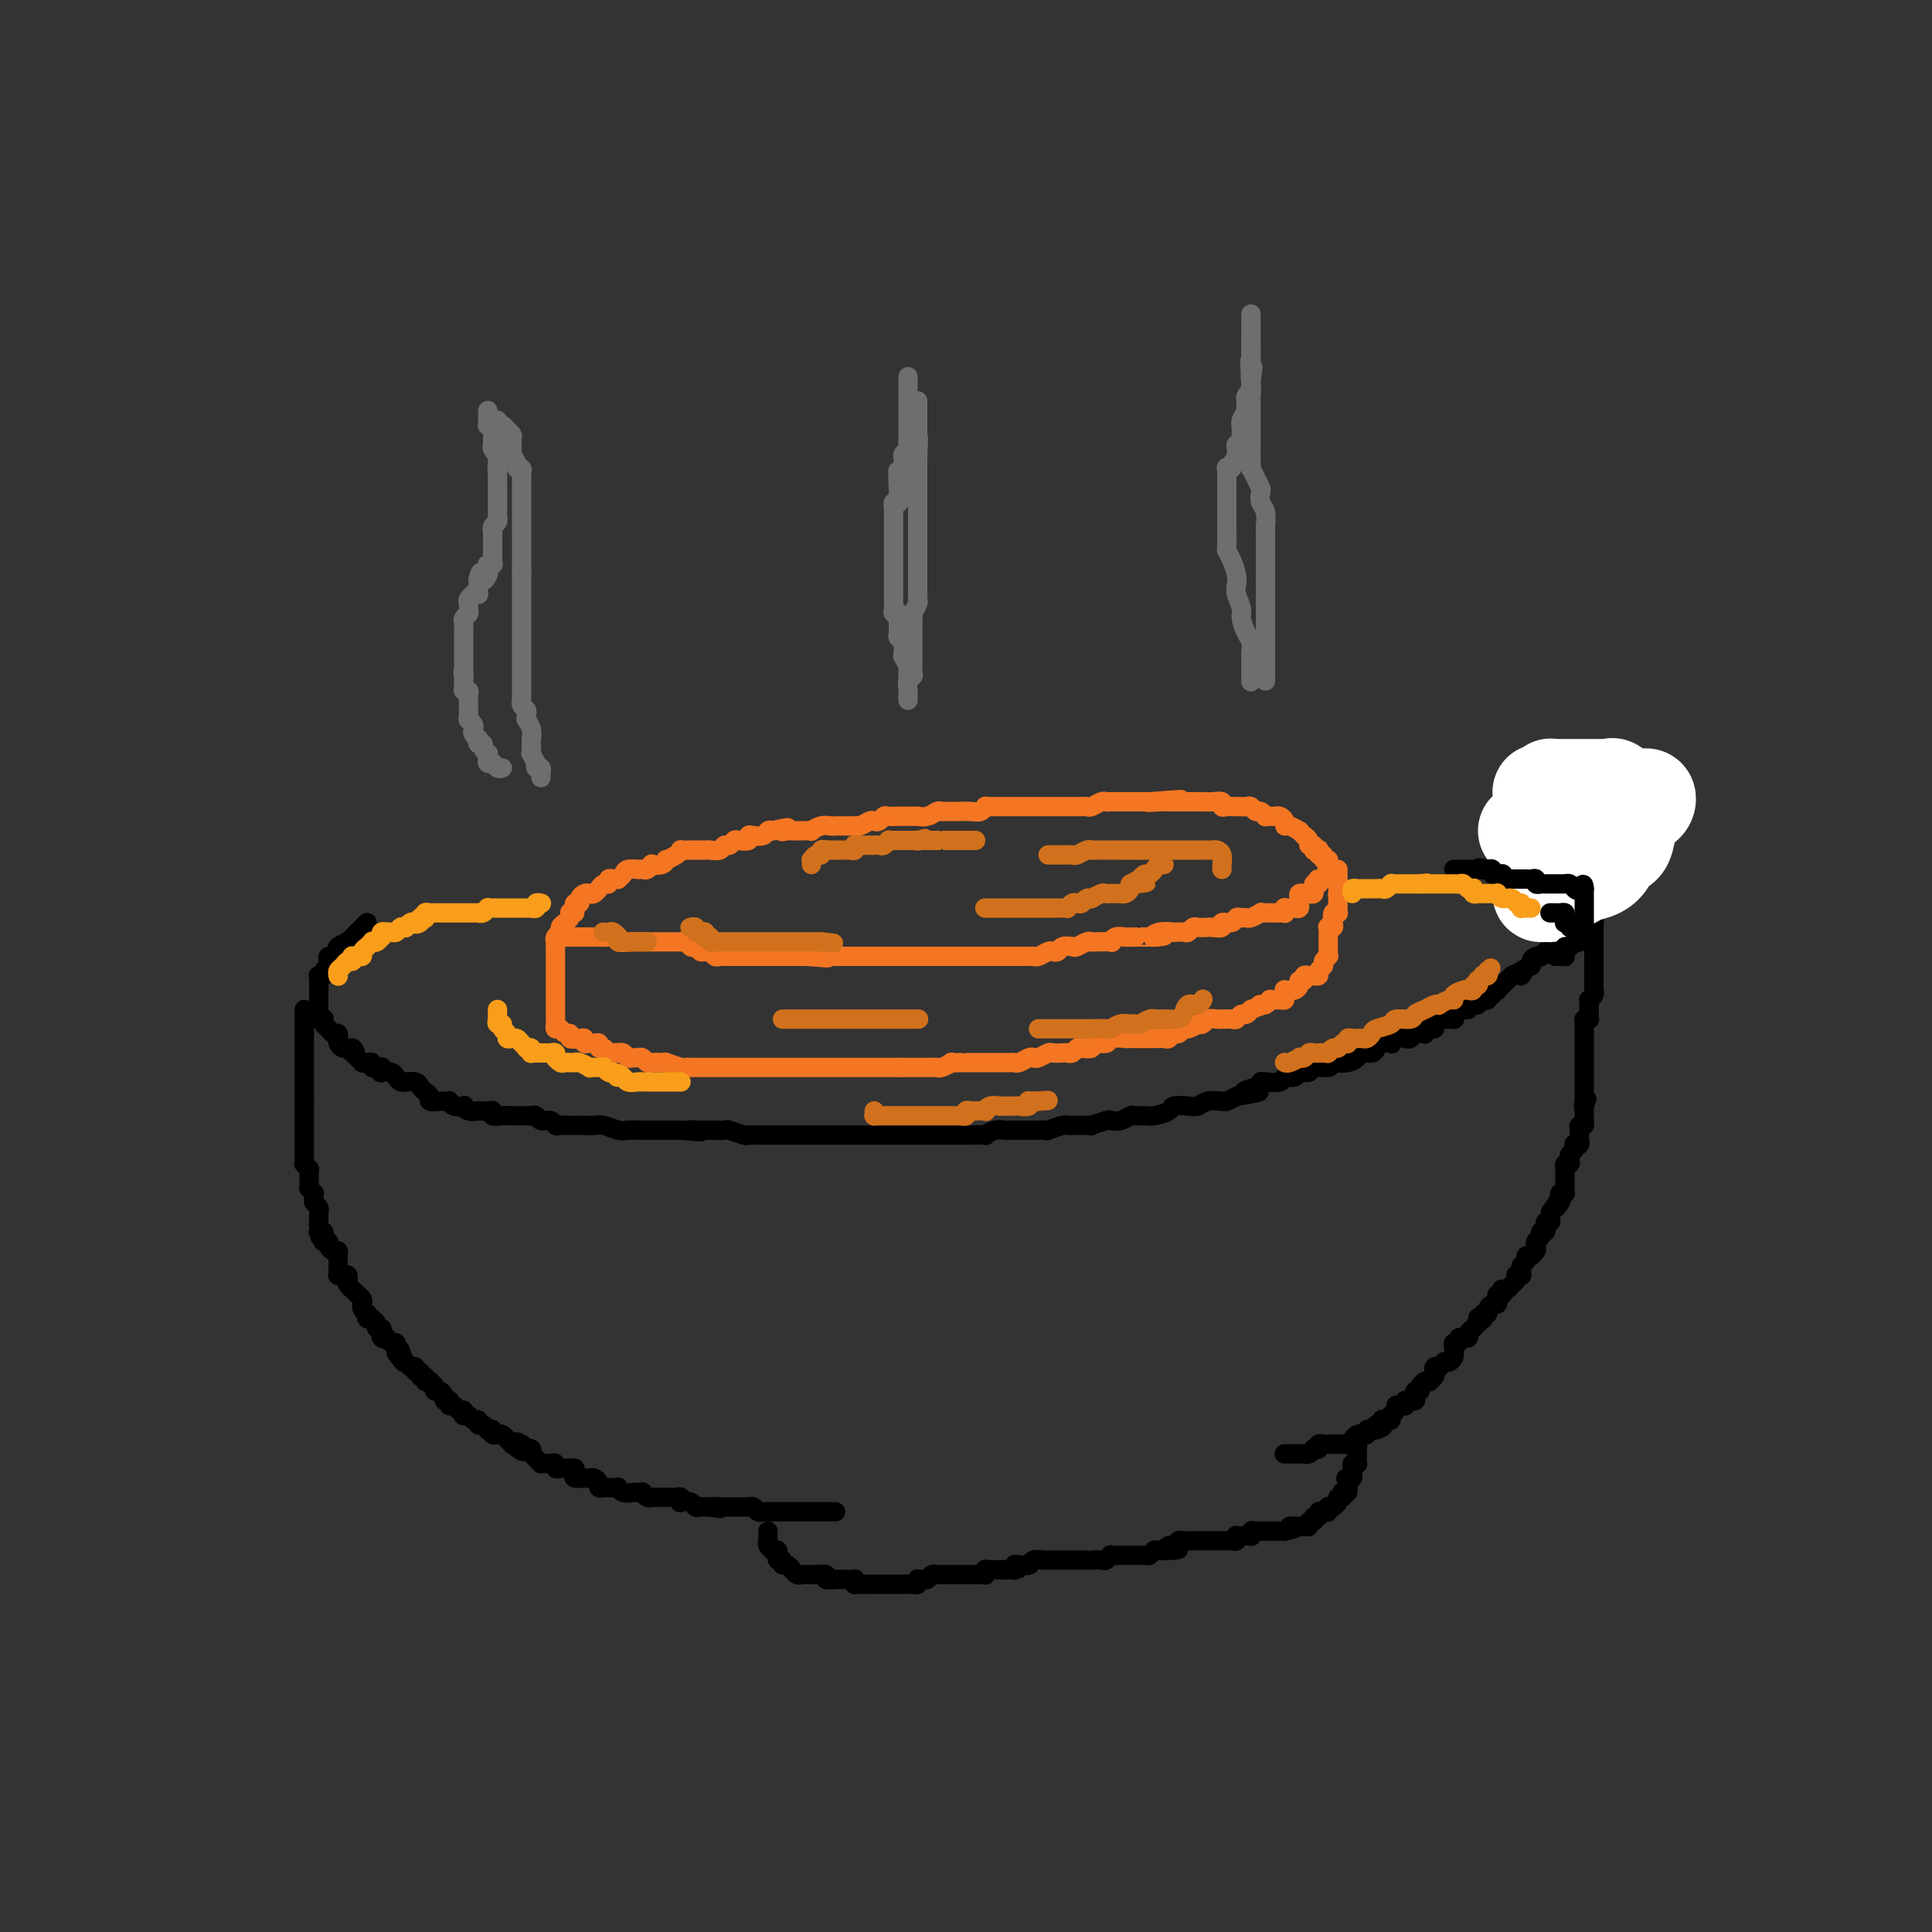 <svg viewBox='0 0 400 400' version='1.1' xmlns='http://www.w3.org/2000/svg' xmlns:xlink='http://www.w3.org/1999/xlink'><rect x="0" y="0" width="400" height="400" fill="#333333" stroke="none"/><g fill='none' stroke='#000000' stroke-width='4' stroke-linecap='round' stroke-linejoin='round'><path d='M76,191c-0.866,0.867 -1.733,1.734 -2,2c-0.267,0.266 0.064,-0.069 0,0c-0.064,0.069 -0.525,0.543 -1,1c-0.475,0.457 -0.965,0.897 -1,1c-0.035,0.103 0.384,-0.130 0,0c-0.384,0.130 -1.571,0.623 -2,1c-0.429,0.377 -0.100,0.637 0,1c0.100,0.363 -0.029,0.829 0,1c0.029,0.171 0.218,0.049 0,0c-0.218,-0.049 -0.842,-0.024 -1,0c-0.158,0.024 0.150,0.048 0,0c-0.150,-0.048 -0.757,-0.167 -1,0c-0.243,0.167 -0.121,0.619 0,1c0.121,0.381 0.243,0.691 0,1c-0.243,0.309 -0.850,0.618 -1,1c-0.150,0.382 0.156,0.837 0,1c-0.156,0.163 -0.774,0.032 -1,0c-0.226,-0.032 -0.061,0.034 0,0c0.061,-0.034 0.016,-0.167 0,0c-0.016,0.167 -0.004,0.636 0,1c0.004,0.364 0.001,0.623 0,1c-0.001,0.377 -0.000,0.870 0,1c0.000,0.130 0.000,-0.105 0,0c-0.000,0.105 -0.000,0.549 0,1c0.000,0.451 -0.000,0.908 0,1c0.000,0.092 0.000,-0.183 0,0c-0.000,0.183 -0.001,0.823 0,1c0.001,0.177 0.004,-0.110 0,0c-0.004,0.110 -0.015,0.617 0,1c0.015,0.383 0.056,0.642 0,1c-0.056,0.358 -0.208,0.817 0,1c0.208,0.183 0.776,0.092 1,0c0.224,-0.092 0.102,-0.183 0,0c-0.102,0.183 -0.185,0.641 0,1c0.185,0.359 0.638,0.618 1,1c0.362,0.382 0.633,0.887 1,1c0.367,0.113 0.831,-0.167 1,0c0.169,0.167 0.045,0.779 0,1c-0.045,0.221 -0.009,0.049 0,0c0.009,-0.049 -0.009,0.025 0,0c0.009,-0.025 0.044,-0.150 0,0c-0.044,0.150 -0.166,0.576 0,1c0.166,0.424 0.622,0.845 1,1c0.378,0.155 0.680,0.044 1,0c0.320,-0.044 0.660,-0.022 1,0'/><path d='M73,217c1.095,1.167 0.331,1.083 0,1c-0.331,-0.083 -0.230,-0.166 0,0c0.230,0.166 0.587,0.579 1,1c0.413,0.421 0.880,0.849 1,1c0.120,0.151 -0.109,0.026 0,0c0.109,-0.026 0.555,0.046 1,0c0.445,-0.046 0.890,-0.209 1,0c0.110,0.209 -0.114,0.792 0,1c0.114,0.208 0.565,0.042 1,0c0.435,-0.042 0.855,0.041 1,0c0.145,-0.041 0.014,-0.204 0,0c-0.014,0.204 0.090,0.776 0,1c-0.090,0.224 -0.374,0.098 0,0c0.374,-0.098 1.405,-0.170 2,0c0.595,0.170 0.755,0.581 1,1c0.245,0.419 0.577,0.847 1,1c0.423,0.153 0.939,0.030 1,0c0.061,-0.030 -0.333,0.033 0,0c0.333,-0.033 1.394,-0.163 2,0c0.606,0.163 0.758,0.618 1,1c0.242,0.382 0.575,0.691 1,1c0.425,0.309 0.941,0.619 1,1c0.059,0.381 -0.338,0.833 0,1c0.338,0.167 1.413,0.048 2,0c0.587,-0.048 0.687,-0.027 1,0c0.313,0.027 0.840,0.059 1,0c0.160,-0.059 -0.047,-0.208 0,0c0.047,0.208 0.346,0.774 1,1c0.654,0.226 1.662,0.113 2,0c0.338,-0.113 0.006,-0.226 0,0c-0.006,0.226 0.314,0.792 1,1c0.686,0.208 1.737,0.060 2,0c0.263,-0.060 -0.264,-0.030 0,0c0.264,0.030 1.318,0.061 2,0c0.682,-0.061 0.991,-0.212 1,0c0.009,0.212 -0.283,0.789 0,1c0.283,0.211 1.140,0.056 2,0c0.860,-0.056 1.722,-0.015 2,0c0.278,0.015 -0.027,0.003 0,0c0.027,-0.003 0.388,0.003 1,0c0.612,-0.003 1.477,-0.016 2,0c0.523,0.016 0.704,0.061 1,0c0.296,-0.061 0.708,-0.226 1,0c0.292,0.226 0.463,0.845 1,1c0.537,0.155 1.438,-0.155 2,0c0.562,0.155 0.783,0.773 1,1c0.217,0.227 0.428,0.061 1,0c0.572,-0.061 1.503,-0.017 2,0c0.497,0.017 0.560,0.008 1,0c0.440,-0.008 1.257,-0.016 2,0c0.743,0.016 1.410,0.057 2,0c0.590,-0.057 1.101,-0.211 2,0c0.899,0.211 2.185,0.789 3,1c0.815,0.211 1.159,0.057 2,0c0.841,-0.057 2.178,-0.015 3,0c0.822,0.015 1.127,0.004 2,0c0.873,-0.004 2.312,-0.001 3,0c0.688,0.001 0.625,0.000 1,0c0.375,-0.000 1.187,-0.000 2,0'/><path d='M141,234c7.148,0.619 3.019,0.166 2,0c-1.019,-0.166 1.073,-0.046 2,0c0.927,0.046 0.690,0.016 1,0c0.310,-0.016 1.169,-0.018 2,0c0.831,0.018 1.636,0.057 2,0c0.364,-0.057 0.286,-0.212 1,0c0.714,0.212 2.218,0.789 3,1c0.782,0.211 0.841,0.057 1,0c0.159,-0.057 0.419,-0.015 1,0c0.581,0.015 1.484,0.004 2,0c0.516,-0.004 0.647,-0.001 1,0c0.353,0.001 0.929,0.000 2,0c1.071,-0.000 2.636,-0.000 3,0c0.364,0.000 -0.475,0.000 0,0c0.475,-0.000 2.263,-0.000 3,0c0.737,0.000 0.424,0.000 1,0c0.576,-0.000 2.041,-0.000 3,0c0.959,0.000 1.411,0.000 2,0c0.589,-0.000 1.316,-0.000 2,0c0.684,0.000 1.325,0.000 2,0c0.675,-0.000 1.384,-0.000 2,0c0.616,0.000 1.140,0.000 2,0c0.860,-0.000 2.055,-0.000 3,0c0.945,0.000 1.639,0.000 2,0c0.361,-0.000 0.390,-0.000 1,0c0.610,0.000 1.802,0.000 3,0c1.198,-0.000 2.400,-0.000 3,0c0.600,0.000 0.596,0.000 1,0c0.404,-0.000 1.216,-0.000 2,0c0.784,0.000 1.539,0.001 2,0c0.461,-0.001 0.627,-0.004 1,0c0.373,0.004 0.955,0.015 2,0c1.045,-0.015 2.555,-0.057 3,0c0.445,0.057 -0.176,0.211 0,0c0.176,-0.211 1.150,-0.789 2,-1c0.850,-0.211 1.578,-0.057 2,0c0.422,0.057 0.538,0.015 1,0c0.462,-0.015 1.270,-0.003 2,0c0.730,0.003 1.383,-0.003 2,0c0.617,0.003 1.198,0.015 2,0c0.802,-0.015 1.825,-0.057 2,0c0.175,0.057 -0.498,0.211 0,0c0.498,-0.211 2.166,-0.789 3,-1c0.834,-0.211 0.833,-0.056 1,0c0.167,0.056 0.500,0.011 1,0c0.500,-0.011 1.166,0.011 2,0c0.834,-0.011 1.837,-0.054 2,0c0.163,0.054 -0.513,0.207 0,0c0.513,-0.207 2.217,-0.773 3,-1c0.783,-0.227 0.647,-0.113 1,0c0.353,0.113 1.195,0.227 2,0c0.805,-0.227 1.572,-0.796 2,-1c0.428,-0.204 0.519,-0.044 1,0c0.481,0.044 1.354,-0.027 2,0c0.646,0.027 1.065,0.152 2,0c0.935,-0.152 2.385,-0.580 3,-1c0.615,-0.420 0.396,-0.831 1,-1c0.604,-0.169 2.031,-0.097 3,0c0.969,0.097 1.481,0.219 2,0c0.519,-0.219 1.046,-0.780 2,-1c0.954,-0.220 2.334,-0.098 3,0c0.666,0.098 0.619,0.171 1,0c0.381,-0.171 1.191,-0.585 2,-1'/><path d='M256,227c8.391,-1.419 3.370,-0.968 2,-1c-1.370,-0.032 0.913,-0.549 2,-1c1.087,-0.451 0.978,-0.838 1,-1c0.022,-0.162 0.176,-0.100 1,0c0.824,0.100 2.319,0.238 3,0c0.681,-0.238 0.548,-0.852 1,-1c0.452,-0.148 1.491,0.172 2,0c0.509,-0.172 0.490,-0.834 1,-1c0.510,-0.166 1.551,0.166 2,0c0.449,-0.166 0.308,-0.828 1,-1c0.692,-0.172 2.217,0.147 3,0c0.783,-0.147 0.825,-0.761 1,-1c0.175,-0.239 0.484,-0.102 1,0c0.516,0.102 1.238,0.168 2,0c0.762,-0.168 1.565,-0.571 2,-1c0.435,-0.429 0.502,-0.886 1,-1c0.498,-0.114 1.425,0.114 2,0c0.575,-0.114 0.797,-0.570 1,-1c0.203,-0.430 0.387,-0.833 1,-1c0.613,-0.167 1.656,-0.096 2,0c0.344,0.096 -0.010,0.218 0,0c0.010,-0.218 0.384,-0.776 1,-1c0.616,-0.224 1.476,-0.113 2,0c0.524,0.113 0.714,0.227 1,0c0.286,-0.227 0.668,-0.797 1,-1c0.332,-0.203 0.615,-0.039 1,0c0.385,0.039 0.874,-0.046 1,0c0.126,0.046 -0.111,0.224 0,0c0.111,-0.224 0.570,-0.848 1,-1c0.430,-0.152 0.833,0.170 1,0c0.167,-0.170 0.099,-0.830 0,-1c-0.099,-0.170 -0.229,0.151 0,0c0.229,-0.151 0.818,-0.773 1,-1c0.182,-0.227 -0.042,-0.060 0,0c0.042,0.060 0.351,0.013 1,0c0.649,-0.013 1.640,0.006 2,0c0.360,-0.006 0.090,-0.039 0,0c-0.090,0.039 -0.001,0.150 0,0c0.001,-0.150 -0.087,-0.562 0,-1c0.087,-0.438 0.348,-0.902 1,-1c0.652,-0.098 1.695,0.171 2,0c0.305,-0.171 -0.128,-0.782 0,-1c0.128,-0.218 0.818,-0.044 1,0c0.182,0.044 -0.145,-0.041 0,0c0.145,0.041 0.761,0.208 1,0c0.239,-0.208 0.101,-0.792 0,-1c-0.101,-0.208 -0.167,-0.041 0,0c0.167,0.041 0.565,-0.045 1,0c0.435,0.045 0.905,0.222 1,0c0.095,-0.222 -0.186,-0.843 0,-1c0.186,-0.157 0.838,0.150 1,0c0.162,-0.150 -0.168,-0.757 0,-1c0.168,-0.243 0.833,-0.121 1,0c0.167,0.121 -0.162,0.239 0,0c0.162,-0.239 0.817,-0.837 1,-1c0.183,-0.163 -0.104,0.110 0,0c0.104,-0.110 0.601,-0.603 1,-1c0.399,-0.397 0.699,-0.699 1,-1'/><path d='M313,202c2.962,-1.654 2.365,-0.289 2,0c-0.365,0.289 -0.500,-0.497 0,-1c0.500,-0.503 1.636,-0.722 2,-1c0.364,-0.278 -0.043,-0.614 0,-1c0.043,-0.386 0.537,-0.821 1,-1c0.463,-0.179 0.895,-0.103 1,0c0.105,0.103 -0.116,0.234 0,0c0.116,-0.234 0.570,-0.834 1,-1c0.430,-0.166 0.837,0.100 1,0c0.163,-0.100 0.081,-0.566 0,-1c-0.081,-0.434 -0.162,-0.834 0,-1c0.162,-0.166 0.565,-0.096 1,0c0.435,0.096 0.901,0.218 1,0c0.099,-0.218 -0.169,-0.775 0,-1c0.169,-0.225 0.777,-0.117 1,0c0.223,0.117 0.063,0.242 0,0c-0.063,-0.242 -0.027,-0.850 0,-1c0.027,-0.150 0.046,0.157 0,0c-0.046,-0.157 -0.157,-0.778 0,-1c0.157,-0.222 0.582,-0.045 1,0c0.418,0.045 0.829,-0.043 1,0c0.171,0.043 0.102,0.218 0,0c-0.102,-0.218 -0.238,-0.829 0,-1c0.238,-0.171 0.849,0.099 1,0c0.151,-0.099 -0.157,-0.565 0,-1c0.157,-0.435 0.778,-0.837 1,-1c0.222,-0.163 0.046,-0.085 0,0c-0.046,0.085 0.039,0.177 0,0c-0.039,-0.177 -0.203,-0.622 0,-1c0.203,-0.378 0.771,-0.689 1,-1c0.229,-0.311 0.118,-0.622 0,-1c-0.118,-0.378 -0.242,-0.822 0,-1c0.242,-0.178 0.849,-0.090 1,0c0.151,0.090 -0.156,0.183 0,0c0.156,-0.183 0.774,-0.640 1,-1c0.226,-0.360 0.061,-0.621 0,-1c-0.061,-0.379 -0.016,-0.876 0,-1c0.016,-0.124 0.004,0.125 0,0c-0.004,-0.125 -0.001,-0.625 0,-1c0.001,-0.375 0.000,-0.625 0,-1c-0.000,-0.375 -0.000,-0.875 0,-1c0.000,-0.125 0.000,0.124 0,0c-0.000,-0.124 -0.000,-0.621 0,-1c0.000,-0.379 0.000,-0.640 0,-1c-0.000,-0.360 -0.000,-0.817 0,-1c0.000,-0.183 0.000,-0.090 0,0c-0.000,0.090 -0.000,0.178 0,0c0.000,-0.178 0.000,-0.622 0,-1c-0.000,-0.378 -0.000,-0.689 0,-1c0.000,-0.311 0.000,-0.622 0,-1c-0.000,-0.378 -0.000,-0.822 0,-1c0.000,-0.178 0.000,-0.089 0,0'/><path d='M331,172c-0.000,-2.094 -0.000,-1.331 0,-1c0.000,0.331 0.000,0.228 0,0c-0.000,-0.228 -0.000,-0.582 0,-1c0.000,-0.418 0.001,-0.900 0,-1c-0.001,-0.100 -0.004,0.183 0,0c0.004,-0.183 0.015,-0.833 0,-1c-0.015,-0.167 -0.056,0.148 0,0c0.056,-0.148 0.208,-0.758 0,-1c-0.208,-0.242 -0.778,-0.117 -1,0c-0.222,0.117 -0.098,0.227 0,0c0.098,-0.227 0.170,-0.792 0,-1c-0.170,-0.208 -0.581,-0.059 -1,0c-0.419,0.059 -0.846,0.030 -1,0c-0.154,-0.030 -0.033,-0.060 0,0c0.033,0.060 -0.020,0.209 0,0c0.020,-0.209 0.112,-0.778 0,-1c-0.112,-0.222 -0.430,-0.098 -1,0c-0.570,0.098 -1.393,0.170 -2,0c-0.607,-0.170 -0.998,-0.582 -1,-1c-0.002,-0.418 0.384,-0.843 0,-1c-0.384,-0.157 -1.538,-0.045 -2,0c-0.462,0.045 -0.231,0.022 0,0'/><path d='M63,209c0.000,0.311 0.000,0.622 0,1c0.000,0.378 0.000,0.822 0,1c0.000,0.178 0.000,0.089 0,0c0.000,-0.089 0.000,-0.178 0,0c-0.000,0.178 0.000,0.622 0,1c0.000,0.378 -0.000,0.689 0,1c0.000,0.311 0.000,0.622 0,1c0.000,0.378 0.000,0.822 0,1c0.000,0.178 -0.000,0.090 0,0c0.000,-0.090 0.000,-0.183 0,0c-0.000,0.183 -0.000,0.640 0,1c0.000,0.360 0.000,0.622 0,1c0.000,0.378 0.000,0.871 0,1c0.000,0.129 -0.000,-0.105 0,0c0.000,0.105 0.000,0.549 0,1c0.000,0.451 0.000,0.908 0,1c0.000,0.092 0.000,-0.183 0,0c0.000,0.183 0.000,0.823 0,1c0.000,0.177 0.000,-0.110 0,0c0.000,0.110 0.000,0.617 0,1c0.000,0.383 0.000,0.641 0,1c0.000,0.359 0.000,0.817 0,1c0.000,0.183 0.000,0.090 0,0c0.000,-0.090 0.000,-0.179 0,0c0.000,0.179 0.000,0.625 0,1c0.000,0.375 0.000,0.678 0,1c0.000,0.322 0.000,0.663 0,1c0.000,0.337 0.000,0.668 0,1'/><path d='M63,228c-0.000,2.875 -0.000,0.564 0,0c0.000,-0.564 0.000,0.619 0,1c-0.000,0.381 -0.000,-0.039 0,0c0.000,0.039 0.000,0.536 0,1c-0.000,0.464 -0.000,0.894 0,1c0.000,0.106 0.000,-0.111 0,0c-0.000,0.111 -0.000,0.551 0,1c0.000,0.449 0.000,0.908 0,1c-0.000,0.092 -0.000,-0.183 0,0c0.000,0.183 0.000,0.823 0,1c-0.000,0.177 -0.000,-0.110 0,0c0.000,0.110 0.000,0.617 0,1c-0.000,0.383 -0.000,0.641 0,1c0.000,0.359 0.000,0.817 0,1c-0.000,0.183 -0.000,0.090 0,0c0.000,-0.090 0.000,-0.178 0,0c-0.000,0.178 -0.001,0.621 0,1c0.001,0.379 0.004,0.694 0,1c-0.004,0.306 -0.015,0.603 0,1c0.015,0.397 0.057,0.894 0,1c-0.057,0.106 -0.211,-0.178 0,0c0.211,0.178 0.789,0.817 1,1c0.211,0.183 0.057,-0.092 0,0c-0.057,0.092 -0.015,0.551 0,1c0.015,0.449 0.003,0.890 0,1c-0.003,0.110 0.003,-0.110 0,0c-0.003,0.110 -0.015,0.551 0,1c0.015,0.449 0.057,0.908 0,1c-0.057,0.092 -0.212,-0.183 0,0c0.212,0.183 0.793,0.822 1,1c0.207,0.178 0.041,-0.106 0,0c-0.041,0.106 0.041,0.603 0,1c-0.041,0.397 -0.207,0.694 0,1c0.207,0.306 0.788,0.621 1,1c0.212,0.379 0.057,0.823 0,1c-0.057,0.177 -0.015,0.089 0,0c0.015,-0.089 0.004,-0.178 0,0c-0.004,0.178 -0.001,0.625 0,1c0.001,0.375 0.000,0.679 0,1c-0.000,0.321 -0.000,0.661 0,1'/><path d='M66,254c0.465,4.038 0.128,1.134 0,0c-0.128,-1.134 -0.049,-0.497 0,0c0.049,0.497 0.066,0.855 0,1c-0.066,0.145 -0.215,0.078 0,0c0.215,-0.078 0.794,-0.165 1,0c0.206,0.165 0.040,0.583 0,1c-0.040,0.417 0.044,0.834 0,1c-0.044,0.166 -0.218,0.082 0,0c0.218,-0.082 0.829,-0.162 1,0c0.171,0.162 -0.098,0.565 0,1c0.098,0.435 0.562,0.901 1,1c0.438,0.099 0.849,-0.170 1,0c0.151,0.170 0.040,0.780 0,1c-0.040,0.220 -0.011,0.049 0,0c0.011,-0.049 0.003,0.025 0,0c-0.003,-0.025 -0.001,-0.147 0,0c0.001,0.147 0.000,0.565 0,1c-0.000,0.435 -0.001,0.887 0,1c0.001,0.113 0.003,-0.113 0,0c-0.003,0.113 -0.011,0.565 0,1c0.011,0.435 0.042,0.852 0,1c-0.042,0.148 -0.156,0.028 0,0c0.156,-0.028 0.582,0.035 1,0c0.418,-0.035 0.829,-0.168 1,0c0.171,0.168 0.102,0.637 0,1c-0.102,0.363 -0.239,0.618 0,1c0.239,0.382 0.852,0.890 1,1c0.148,0.110 -0.171,-0.177 0,0c0.171,0.177 0.830,0.818 1,1c0.170,0.182 -0.150,-0.096 0,0c0.150,0.096 0.771,0.564 1,1c0.229,0.436 0.065,0.839 0,1c-0.065,0.161 -0.031,0.081 0,0c0.031,-0.081 0.060,-0.161 0,0c-0.060,0.161 -0.208,0.565 0,1c0.208,0.435 0.773,0.900 1,1c0.227,0.100 0.118,-0.167 0,0c-0.118,0.167 -0.243,0.767 0,1c0.243,0.233 0.853,0.100 1,0c0.147,-0.100 -0.171,-0.166 0,0c0.171,0.166 0.831,0.565 1,1c0.169,0.435 -0.152,0.905 0,1c0.152,0.095 0.777,-0.184 1,0c0.223,0.184 0.045,0.833 0,1c-0.045,0.167 0.043,-0.147 0,0c-0.043,0.147 -0.218,0.757 0,1c0.218,0.243 0.829,0.121 1,0c0.171,-0.121 -0.098,-0.240 0,0c0.098,0.240 0.562,0.837 1,1c0.438,0.163 0.849,-0.110 1,0c0.151,0.110 0.043,0.603 0,1c-0.043,0.397 -0.022,0.699 0,1'/><path d='M82,280c2.697,4.034 1.441,1.120 1,0c-0.441,-1.120 -0.066,-0.445 0,0c0.066,0.445 -0.176,0.659 0,1c0.176,0.341 0.769,0.808 1,1c0.231,0.192 0.099,0.108 0,0c-0.099,-0.108 -0.166,-0.240 0,0c0.166,0.240 0.565,0.853 1,1c0.435,0.147 0.905,-0.172 1,0c0.095,0.172 -0.186,0.834 0,1c0.186,0.166 0.838,-0.166 1,0c0.162,0.166 -0.168,0.828 0,1c0.168,0.172 0.834,-0.147 1,0c0.166,0.147 -0.166,0.761 0,1c0.166,0.239 0.832,0.102 1,0c0.168,-0.102 -0.161,-0.168 0,0c0.161,0.168 0.813,0.571 1,1c0.187,0.429 -0.090,0.885 0,1c0.090,0.115 0.546,-0.113 1,0c0.454,0.113 0.907,0.565 1,1c0.093,0.435 -0.172,0.853 0,1c0.172,0.147 0.781,0.024 1,0c0.219,-0.024 0.047,0.050 0,0c-0.047,-0.050 0.030,-0.225 0,0c-0.030,0.225 -0.165,0.848 0,1c0.165,0.152 0.632,-0.169 1,0c0.368,0.169 0.638,0.829 1,1c0.362,0.171 0.818,-0.146 1,0c0.182,0.146 0.091,0.756 0,1c-0.091,0.244 -0.183,0.122 0,0c0.183,-0.122 0.640,-0.244 1,0c0.360,0.244 0.622,0.854 1,1c0.378,0.146 0.871,-0.171 1,0c0.129,0.171 -0.105,0.829 0,1c0.105,0.171 0.549,-0.147 1,0c0.451,0.147 0.908,0.757 1,1c0.092,0.243 -0.183,0.117 0,0c0.183,-0.117 0.822,-0.225 1,0c0.178,0.225 -0.106,0.782 0,1c0.106,0.218 0.603,0.097 1,0c0.397,-0.097 0.695,-0.170 1,0c0.305,0.170 0.618,0.582 1,1c0.382,0.418 0.834,0.843 1,1c0.166,0.157 0.048,0.045 0,0c-0.048,-0.045 -0.024,-0.022 0,0'/><path d='M106,299c3.896,2.955 1.636,0.843 1,0c-0.636,-0.843 0.352,-0.418 1,0c0.648,0.418 0.958,0.829 1,1c0.042,0.171 -0.182,0.101 0,0c0.182,-0.101 0.771,-0.234 1,0c0.229,0.234 0.099,0.833 0,1c-0.099,0.167 -0.167,-0.099 0,0c0.167,0.099 0.569,0.563 1,1c0.431,0.437 0.890,0.848 1,1c0.110,0.152 -0.129,0.044 0,0c0.129,-0.044 0.626,-0.026 1,0c0.374,0.026 0.625,0.059 1,0c0.375,-0.059 0.874,-0.212 1,0c0.126,0.212 -0.120,0.788 0,1c0.120,0.212 0.607,0.060 1,0c0.393,-0.060 0.692,-0.026 1,0c0.308,0.026 0.626,0.046 1,0c0.374,-0.046 0.803,-0.156 1,0c0.197,0.156 0.161,0.578 0,1c-0.161,0.422 -0.447,0.844 0,1c0.447,0.156 1.626,0.044 2,0c0.374,-0.044 -0.059,-0.022 0,0c0.059,0.022 0.608,0.044 1,0c0.392,-0.044 0.625,-0.155 1,0c0.375,0.155 0.892,0.577 1,1c0.108,0.423 -0.191,0.846 0,1c0.191,0.154 0.874,0.040 1,0c0.126,-0.040 -0.304,-0.007 0,0c0.304,0.007 1.342,-0.012 2,0c0.658,0.012 0.937,0.056 1,0c0.063,-0.056 -0.089,-0.211 0,0c0.089,0.211 0.420,0.789 1,1c0.580,0.211 1.408,0.056 2,0c0.592,-0.056 0.946,-0.011 1,0c0.054,0.011 -0.192,-0.011 0,0c0.192,0.011 0.821,0.056 1,0c0.179,-0.056 -0.093,-0.211 0,0c0.093,0.211 0.551,0.789 1,1c0.449,0.211 0.890,0.057 1,0c0.110,-0.057 -0.111,-0.015 0,0c0.111,0.015 0.555,0.004 1,0c0.445,-0.004 0.893,-0.001 1,0c0.107,0.001 -0.125,-0.001 0,0c0.125,0.001 0.608,0.004 1,0c0.392,-0.004 0.692,-0.015 1,0c0.308,0.015 0.625,0.056 1,0c0.375,-0.056 0.807,-0.207 1,0c0.193,0.207 0.145,0.774 0,1c-0.145,0.226 -0.389,0.113 0,0c0.389,-0.113 1.410,-0.226 2,0c0.590,0.226 0.749,0.793 1,1c0.251,0.207 0.593,0.056 1,0c0.407,-0.056 0.879,-0.015 1,0c0.121,0.015 -0.108,0.004 0,0c0.108,-0.004 0.554,-0.002 1,0'/><path d='M147,312c3.741,0.619 1.595,0.166 1,0c-0.595,-0.166 0.362,-0.044 1,0c0.638,0.044 0.959,0.012 1,0c0.041,-0.012 -0.196,-0.003 0,0c0.196,0.003 0.826,0.001 1,0c0.174,-0.001 -0.107,-0.000 0,0c0.107,0.000 0.603,-0.000 1,0c0.397,0.000 0.694,0.000 1,0c0.306,-0.000 0.621,-0.001 1,0c0.379,0.001 0.822,0.004 1,0c0.178,-0.004 0.090,-0.015 0,0c-0.090,0.015 -0.183,0.057 0,0c0.183,-0.057 0.641,-0.211 1,0c0.359,0.211 0.617,0.789 1,1c0.383,0.211 0.890,0.057 1,0c0.110,-0.057 -0.177,-0.015 0,0c0.177,0.015 0.817,0.004 1,0c0.183,-0.004 -0.092,-0.001 0,0c0.092,0.001 0.549,0.000 1,0c0.451,-0.000 0.895,-0.000 1,0c0.105,0.000 -0.129,0.000 0,0c0.129,-0.000 0.622,-0.000 1,0c0.378,0.000 0.640,0.000 1,0c0.360,-0.000 0.817,-0.000 1,0c0.183,0.000 0.090,0.000 0,0c-0.090,-0.000 -0.178,-0.000 0,0c0.178,0.000 0.622,0.000 1,0c0.378,-0.000 0.689,-0.000 1,0c0.311,0.000 0.622,0.000 1,0c0.378,-0.000 0.822,-0.000 1,0c0.178,0.000 0.090,0.000 0,0c-0.090,-0.000 -0.183,-0.000 0,0c0.183,0.000 0.640,0.000 1,0c0.360,-0.000 0.622,-0.000 1,0c0.378,0.000 0.872,0.000 1,0c0.128,-0.000 -0.110,-0.000 0,0c0.110,0.000 0.568,0.000 1,0c0.432,0.000 0.838,0.000 1,0c0.162,0.000 0.081,0.000 0,0'/><path d='M159,317c0.002,0.303 0.005,0.607 0,1c-0.005,0.393 -0.016,0.876 0,1c0.016,0.124 0.061,-0.112 0,0c-0.061,0.112 -0.227,0.570 0,1c0.227,0.430 0.846,0.832 1,1c0.154,0.168 -0.156,0.102 0,0c0.156,-0.102 0.778,-0.239 1,0c0.222,0.239 0.045,0.853 0,1c-0.045,0.147 0.043,-0.172 0,0c-0.043,0.172 -0.218,0.834 0,1c0.218,0.166 0.829,-0.166 1,0c0.171,0.166 -0.099,0.828 0,1c0.099,0.172 0.565,-0.146 1,0c0.435,0.146 0.837,0.757 1,1c0.163,0.243 0.085,0.118 0,0c-0.085,-0.118 -0.177,-0.228 0,0c0.177,0.228 0.622,0.793 1,1c0.378,0.207 0.689,0.055 1,0c0.311,-0.055 0.621,-0.015 1,0c0.379,0.015 0.827,0.003 1,0c0.173,-0.003 0.071,0.002 0,0c-0.071,-0.002 -0.112,-0.011 0,0c0.112,0.011 0.376,0.041 1,0c0.624,-0.041 1.607,-0.155 2,0c0.393,0.155 0.197,0.577 0,1'/><path d='M171,327c1.398,0.155 1.894,0.041 2,0c0.106,-0.041 -0.179,-0.011 0,0c0.179,0.011 0.822,0.003 1,0c0.178,-0.003 -0.110,-0.002 0,0c0.110,0.002 0.618,0.004 1,0c0.382,-0.004 0.637,-0.015 1,0c0.363,0.015 0.832,0.057 1,0c0.168,-0.057 0.034,-0.211 0,0c-0.034,0.211 0.032,0.789 0,1c-0.032,0.211 -0.163,0.057 0,0c0.163,-0.057 0.620,-0.015 1,0c0.380,0.015 0.684,0.004 1,0c0.316,-0.004 0.644,-0.001 1,0c0.356,0.001 0.739,0.000 1,0c0.261,-0.000 0.398,-0.000 1,0c0.602,0.000 1.668,0.000 2,0c0.332,-0.000 -0.069,-0.000 0,0c0.069,0.000 0.610,0.000 1,0c0.390,-0.000 0.629,-0.000 1,0c0.371,0.000 0.874,0.001 1,0c0.126,-0.001 -0.124,-0.004 0,0c0.124,0.004 0.621,0.015 1,0c0.379,-0.015 0.640,-0.057 1,0c0.360,0.057 0.817,0.212 1,0c0.183,-0.212 0.090,-0.793 0,-1c-0.090,-0.207 -0.178,-0.041 0,0c0.178,0.041 0.621,-0.041 1,0c0.379,0.041 0.693,0.207 1,0c0.307,-0.207 0.607,-0.788 1,-1c0.393,-0.212 0.880,-0.057 1,0c0.120,0.057 -0.126,0.015 0,0c0.126,-0.015 0.625,-0.004 1,0c0.375,0.004 0.626,0.001 1,0c0.374,-0.001 0.870,-0.000 1,0c0.130,0.000 -0.105,0.000 0,0c0.105,-0.000 0.550,-0.000 1,0c0.450,0.000 0.904,0.000 1,0c0.096,-0.000 -0.168,0.000 0,0c0.168,-0.000 0.766,-0.000 1,0c0.234,0.000 0.104,0.000 0,0c-0.104,-0.000 -0.182,-0.000 0,0c0.182,0.000 0.623,0.001 1,0c0.377,-0.001 0.690,-0.004 1,0c0.310,0.004 0.618,0.015 1,0c0.382,-0.015 0.837,-0.057 1,0c0.163,0.057 0.032,0.211 0,0c-0.032,-0.211 0.034,-0.789 0,-1c-0.034,-0.211 -0.167,-0.057 0,0c0.167,0.057 0.636,0.015 1,0c0.364,-0.015 0.623,-0.004 1,0c0.377,0.004 0.871,0.001 1,0c0.129,-0.001 -0.106,-0.000 0,0c0.106,0.000 0.553,0.000 1,0'/><path d='M208,325c5.679,-0.311 1.378,-0.087 0,0c-1.378,0.087 0.169,0.037 1,0c0.831,-0.037 0.948,-0.062 1,0c0.052,0.062 0.038,0.213 0,0c-0.038,-0.213 -0.102,-0.788 0,-1c0.102,-0.212 0.369,-0.061 1,0c0.631,0.061 1.626,0.030 2,0c0.374,-0.030 0.129,-0.061 0,0c-0.129,0.061 -0.140,0.212 0,0c0.140,-0.212 0.433,-0.789 1,-1c0.567,-0.211 1.408,-0.057 2,0c0.592,0.057 0.933,0.015 1,0c0.067,-0.015 -0.141,-0.004 0,0c0.141,0.004 0.630,0.001 1,0c0.370,-0.001 0.620,-0.000 1,0c0.380,0.000 0.889,0.000 1,0c0.111,-0.000 -0.176,-0.000 0,0c0.176,0.000 0.816,0.000 1,0c0.184,-0.000 -0.088,0.000 0,0c0.088,-0.000 0.536,-0.000 1,0c0.464,0.000 0.946,0.000 1,0c0.054,-0.000 -0.318,-0.000 0,0c0.318,0.000 1.328,0.001 2,0c0.672,-0.001 1.007,-0.004 1,0c-0.007,0.004 -0.358,0.015 0,0c0.358,-0.015 1.423,-0.057 2,0c0.577,0.057 0.666,0.211 1,0c0.334,-0.211 0.912,-0.789 1,-1c0.088,-0.211 -0.313,-0.057 0,0c0.313,0.057 1.342,0.015 2,0c0.658,-0.015 0.946,-0.004 1,0c0.054,0.004 -0.125,0.001 0,0c0.125,-0.001 0.555,-0.000 1,0c0.445,0.000 0.907,-0.000 1,0c0.093,0.000 -0.183,0.001 0,0c0.183,-0.001 0.823,-0.004 1,0c0.177,0.004 -0.110,0.015 0,0c0.110,-0.015 0.617,-0.057 1,0c0.383,0.057 0.641,0.211 1,0c0.359,-0.211 0.817,-0.789 1,-1c0.183,-0.211 0.090,-0.057 0,0c-0.090,0.057 -0.178,0.015 0,0c0.178,-0.015 0.622,-0.004 1,0c0.378,0.004 0.689,0.002 1,0'/><path d='M241,321c5.349,-0.558 2.222,0.048 1,0c-1.222,-0.048 -0.538,-0.749 0,-1c0.538,-0.251 0.932,-0.053 1,0c0.068,0.053 -0.188,-0.038 0,0c0.188,0.038 0.820,0.206 1,0c0.180,-0.206 -0.093,-0.787 0,-1c0.093,-0.213 0.551,-0.057 1,0c0.449,0.057 0.890,0.015 1,0c0.110,-0.015 -0.110,-0.004 0,0c0.110,0.004 0.551,0.001 1,0c0.449,-0.001 0.908,-0.000 1,0c0.092,0.000 -0.183,0.000 0,0c0.183,-0.000 0.822,-0.000 1,0c0.178,0.000 -0.106,0.000 0,0c0.106,-0.000 0.603,0.000 1,0c0.397,-0.000 0.694,-0.000 1,0c0.306,0.000 0.621,0.000 1,0c0.379,-0.000 0.822,-0.000 1,0c0.178,0.000 0.090,0.001 0,0c-0.090,-0.001 -0.181,-0.004 0,0c0.181,0.004 0.636,0.015 1,0c0.364,-0.015 0.637,-0.057 1,0c0.363,0.057 0.814,0.211 1,0c0.186,-0.211 0.105,-0.789 0,-1c-0.105,-0.211 -0.235,-0.057 0,0c0.235,0.057 0.834,0.016 1,0c0.166,-0.016 -0.100,-0.008 0,0c0.100,0.008 0.565,0.016 1,0c0.435,-0.016 0.838,-0.057 1,0c0.162,0.057 0.081,0.211 0,0c-0.081,-0.211 -0.161,-0.789 0,-1c0.161,-0.211 0.565,-0.057 1,0c0.435,0.057 0.901,0.015 1,0c0.099,-0.015 -0.167,-0.004 0,0c0.167,0.004 0.769,0.001 1,0c0.231,-0.001 0.090,-0.000 0,0c-0.090,0.000 -0.129,0.000 0,0c0.129,-0.000 0.427,-0.000 1,0c0.573,0.000 1.422,0.000 2,0c0.578,-0.000 0.886,-0.000 1,0c0.114,0.000 0.032,0.000 0,0c-0.032,-0.000 -0.016,-0.000 0,0'/><path d='M266,317c4.049,-0.845 1.672,-0.959 1,-1c-0.672,-0.041 0.360,-0.011 1,0c0.640,0.011 0.888,0.003 1,0c0.112,-0.003 0.087,0.000 0,0c-0.087,-0.000 -0.235,-0.004 0,0c0.235,0.004 0.852,0.016 1,0c0.148,-0.016 -0.172,-0.061 0,0c0.172,0.061 0.835,0.228 1,0c0.165,-0.228 -0.167,-0.849 0,-1c0.167,-0.151 0.832,0.170 1,0c0.168,-0.170 -0.161,-0.829 0,-1c0.161,-0.171 0.814,0.147 1,0c0.186,-0.147 -0.094,-0.757 0,-1c0.094,-0.243 0.561,-0.118 1,0c0.439,0.118 0.849,0.228 1,0c0.151,-0.228 0.045,-0.793 0,-1c-0.045,-0.207 -0.027,-0.055 0,0c0.027,0.055 0.064,0.012 0,0c-0.064,-0.012 -0.228,0.007 0,0c0.228,-0.007 0.849,-0.039 1,0c0.151,0.039 -0.170,0.150 0,0c0.170,-0.150 0.829,-0.562 1,-1c0.171,-0.438 -0.147,-0.901 0,-1c0.147,-0.099 0.757,0.166 1,0c0.243,-0.166 0.118,-0.762 0,-1c-0.118,-0.238 -0.228,-0.119 0,0c0.228,0.119 0.793,0.238 1,0c0.207,-0.238 0.056,-0.833 0,-1c-0.056,-0.167 -0.016,0.095 0,0c0.016,-0.095 0.008,-0.548 0,-1'/><path d='M279,307c2.027,-1.770 0.596,-1.196 0,-1c-0.596,0.196 -0.356,0.015 0,0c0.356,-0.015 0.826,0.136 1,0c0.174,-0.136 0.050,-0.558 0,-1c-0.050,-0.442 -0.028,-0.902 0,-1c0.028,-0.098 0.060,0.167 0,0c-0.060,-0.167 -0.212,-0.766 0,-1c0.212,-0.234 0.789,-0.104 1,0c0.211,0.104 0.058,0.182 0,0c-0.058,-0.182 -0.019,-0.623 0,-1c0.019,-0.377 0.019,-0.689 0,-1c-0.019,-0.311 -0.057,-0.619 0,-1c0.057,-0.381 0.208,-0.833 0,-1c-0.208,-0.167 -0.774,-0.048 -1,0c-0.226,0.048 -0.113,0.024 0,0'/><path d='M266,301c-0.092,-0.000 -0.183,-0.000 0,0c0.183,0.000 0.642,0.000 1,0c0.358,-0.000 0.617,-0.000 1,0c0.383,0.000 0.890,0.001 1,0c0.110,-0.001 -0.177,-0.004 0,0c0.177,0.004 0.817,0.015 1,0c0.183,-0.015 -0.091,-0.056 0,0c0.091,0.056 0.545,0.207 1,0c0.455,-0.207 0.909,-0.774 1,-1c0.091,-0.226 -0.182,-0.113 0,0c0.182,0.113 0.820,0.226 1,0c0.180,-0.226 -0.096,-0.793 0,-1c0.096,-0.207 0.565,-0.056 1,0c0.435,0.056 0.838,0.015 1,0c0.162,-0.015 0.085,-0.004 0,0c-0.085,0.004 -0.177,0.001 0,0c0.177,-0.001 0.622,-0.000 1,0c0.378,0.000 0.689,0.001 1,0c0.311,-0.001 0.622,-0.003 1,0c0.378,0.003 0.822,0.011 1,0c0.178,-0.011 0.090,-0.041 0,0c-0.090,0.041 -0.183,0.154 0,0c0.183,-0.154 0.642,-0.576 1,-1c0.358,-0.424 0.617,-0.849 1,-1c0.383,-0.151 0.891,-0.026 1,0c0.109,0.026 -0.182,-0.046 0,0c0.182,0.046 0.836,0.208 1,0c0.164,-0.208 -0.162,-0.788 0,-1c0.162,-0.212 0.813,-0.057 1,0c0.187,0.057 -0.089,0.016 0,0c0.089,-0.016 0.545,-0.008 1,0'/><path d='M285,296c2.875,-1.016 0.564,-1.056 0,-1c-0.564,0.056 0.619,0.207 1,0c0.381,-0.207 -0.042,-0.773 0,-1c0.042,-0.227 0.547,-0.113 1,0c0.453,0.113 0.852,0.227 1,0c0.148,-0.227 0.044,-0.796 0,-1c-0.044,-0.204 -0.026,-0.044 0,0c0.026,0.044 0.062,-0.027 0,0c-0.062,0.027 -0.223,0.152 0,0c0.223,-0.152 0.831,-0.580 1,-1c0.169,-0.420 -0.099,-0.830 0,-1c0.099,-0.170 0.566,-0.098 1,0c0.434,0.098 0.834,0.222 1,0c0.166,-0.222 0.096,-0.792 0,-1c-0.096,-0.208 -0.218,-0.055 0,0c0.218,0.055 0.777,0.012 1,0c0.223,-0.012 0.111,0.007 0,0c-0.111,-0.007 -0.222,-0.040 0,0c0.222,0.040 0.776,0.151 1,0c0.224,-0.151 0.116,-0.566 0,-1c-0.116,-0.434 -0.241,-0.887 0,-1c0.241,-0.113 0.848,0.113 1,0c0.152,-0.113 -0.151,-0.566 0,-1c0.151,-0.434 0.758,-0.847 1,-1c0.242,-0.153 0.121,-0.044 0,0c-0.121,0.044 -0.242,0.023 0,0c0.242,-0.023 0.848,-0.048 1,0c0.152,0.048 -0.151,0.170 0,0c0.151,-0.170 0.757,-0.633 1,-1c0.243,-0.367 0.122,-0.638 0,-1c-0.122,-0.362 -0.244,-0.815 0,-1c0.244,-0.185 0.853,-0.101 1,0c0.147,0.101 -0.167,0.221 0,0c0.167,-0.221 0.815,-0.781 1,-1c0.185,-0.219 -0.094,-0.097 0,0c0.094,0.097 0.561,0.170 1,0c0.439,-0.170 0.850,-0.584 1,-1c0.150,-0.416 0.039,-0.833 0,-1c-0.039,-0.167 -0.006,-0.082 0,0c0.006,0.082 -0.013,0.162 0,0c0.013,-0.162 0.060,-0.565 0,-1c-0.060,-0.435 -0.227,-0.901 0,-1c0.227,-0.099 0.850,0.170 1,0c0.150,-0.170 -0.171,-0.781 0,-1c0.171,-0.219 0.834,-0.048 1,0c0.166,0.048 -0.165,-0.026 0,0c0.165,0.026 0.828,0.151 1,0c0.172,-0.151 -0.146,-0.579 0,-1c0.146,-0.421 0.756,-0.835 1,-1c0.244,-0.165 0.122,-0.083 0,0'/><path d='M305,275c3.316,-3.414 1.607,-1.450 1,-1c-0.607,0.450 -0.111,-0.616 0,-1c0.111,-0.384 -0.162,-0.088 0,0c0.162,0.088 0.761,-0.032 1,0c0.239,0.032 0.119,0.215 0,0c-0.119,-0.215 -0.239,-0.827 0,-1c0.239,-0.173 0.835,0.095 1,0c0.165,-0.095 -0.100,-0.551 0,-1c0.100,-0.449 0.567,-0.891 1,-1c0.433,-0.109 0.834,0.115 1,0c0.166,-0.115 0.097,-0.571 0,-1c-0.097,-0.429 -0.223,-0.833 0,-1c0.223,-0.167 0.795,-0.096 1,0c0.205,0.096 0.044,0.219 0,0c-0.044,-0.219 0.030,-0.779 0,-1c-0.030,-0.221 -0.166,-0.101 0,0c0.166,0.101 0.632,0.185 1,0c0.368,-0.185 0.638,-0.638 1,-1c0.362,-0.362 0.815,-0.632 1,-1c0.185,-0.368 0.102,-0.834 0,-1c-0.102,-0.166 -0.225,-0.034 0,0c0.225,0.034 0.796,-0.032 1,0c0.204,0.032 0.040,0.163 0,0c-0.040,-0.163 0.046,-0.618 0,-1c-0.046,-0.382 -0.222,-0.691 0,-1c0.222,-0.309 0.843,-0.618 1,-1c0.157,-0.382 -0.150,-0.837 0,-1c0.150,-0.163 0.759,-0.032 1,0c0.241,0.032 0.116,-0.033 0,0c-0.116,0.033 -0.223,0.164 0,0c0.223,-0.164 0.777,-0.622 1,-1c0.223,-0.378 0.116,-0.674 0,-1c-0.116,-0.326 -0.241,-0.680 0,-1c0.241,-0.320 0.850,-0.607 1,-1c0.150,-0.393 -0.157,-0.894 0,-1c0.157,-0.106 0.778,0.183 1,0c0.222,-0.183 0.045,-0.836 0,-1c-0.045,-0.164 0.040,0.163 0,0c-0.040,-0.163 -0.207,-0.814 0,-1c0.207,-0.186 0.788,0.094 1,0c0.212,-0.094 0.057,-0.561 0,-1c-0.057,-0.439 -0.015,-0.849 0,-1c0.015,-0.151 0.004,-0.043 0,0c-0.004,0.043 -0.002,0.022 0,0'/><path d='M321,251c2.642,-3.891 1.248,-1.617 1,-1c-0.248,0.617 0.652,-0.422 1,-1c0.348,-0.578 0.146,-0.695 0,-1c-0.146,-0.305 -0.235,-0.799 0,-1c0.235,-0.201 0.795,-0.109 1,0c0.205,0.109 0.055,0.236 0,0c-0.055,-0.236 -0.015,-0.834 0,-1c0.015,-0.166 0.004,0.100 0,0c-0.004,-0.100 -0.001,-0.565 0,-1c0.001,-0.435 0.000,-0.838 0,-1c-0.000,-0.162 0.000,-0.081 0,0c-0.000,0.081 -0.001,0.161 0,0c0.001,-0.161 0.004,-0.564 0,-1c-0.004,-0.436 -0.015,-0.904 0,-1c0.015,-0.096 0.056,0.182 0,0c-0.056,-0.182 -0.207,-0.822 0,-1c0.207,-0.178 0.774,0.106 1,0c0.226,-0.106 0.112,-0.603 0,-1c-0.112,-0.397 -0.222,-0.694 0,-1c0.222,-0.306 0.778,-0.621 1,-1c0.222,-0.379 0.112,-0.822 0,-1c-0.112,-0.178 -0.226,-0.090 0,0c0.226,0.090 0.793,0.183 1,0c0.207,-0.183 0.054,-0.641 0,-1c-0.054,-0.359 -0.011,-0.617 0,-1c0.011,-0.383 -0.011,-0.890 0,-1c0.011,-0.110 0.056,0.177 0,0c-0.056,-0.177 -0.211,-0.817 0,-1c0.211,-0.183 0.789,0.092 1,0c0.211,-0.092 0.057,-0.549 0,-1c-0.057,-0.451 -0.015,-0.894 0,-1c0.015,-0.106 0.004,0.125 0,0c-0.004,-0.125 -0.001,-0.607 0,-1c0.001,-0.393 0.001,-0.696 0,-1'/><path d='M328,229c1.083,-3.340 0.290,-0.689 0,0c-0.290,0.689 -0.078,-0.585 0,-1c0.078,-0.415 0.021,0.030 0,0c-0.021,-0.030 -0.006,-0.533 0,-1c0.006,-0.467 0.001,-0.896 0,-1c-0.001,-0.104 -0.000,0.116 0,0c0.000,-0.116 0.000,-0.570 0,-1c-0.000,-0.430 -0.000,-0.836 0,-1c0.000,-0.164 0.000,-0.087 0,0c-0.000,0.087 -0.000,0.182 0,0c0.000,-0.182 0.000,-0.641 0,-1c-0.000,-0.359 -0.000,-0.617 0,-1c0.000,-0.383 0.000,-0.890 0,-1c-0.000,-0.110 -0.000,0.177 0,0c0.000,-0.177 0.000,-0.817 0,-1c-0.000,-0.183 -0.000,0.092 0,0c0.000,-0.092 0.000,-0.549 0,-1c-0.000,-0.451 -0.000,-0.895 0,-1c0.000,-0.105 0.000,0.129 0,0c-0.000,-0.129 -0.000,-0.622 0,-1c0.000,-0.378 0.000,-0.640 0,-1c-0.000,-0.360 -0.000,-0.817 0,-1c0.000,-0.183 0.000,-0.090 0,0c-0.000,0.090 -0.001,0.178 0,0c0.001,-0.178 0.004,-0.622 0,-1c-0.004,-0.378 -0.015,-0.690 0,-1c0.015,-0.310 0.057,-0.618 0,-1c-0.057,-0.382 -0.211,-0.837 0,-1c0.211,-0.163 0.789,-0.033 1,0c0.211,0.033 0.057,-0.033 0,0c-0.057,0.033 -0.015,0.163 0,0c0.015,-0.163 0.004,-0.618 0,-1c-0.004,-0.382 -0.002,-0.691 0,-1'/><path d='M329,209c0.156,-3.338 0.046,-1.682 0,-1c-0.046,0.682 -0.026,0.389 0,0c0.026,-0.389 0.060,-0.874 0,-1c-0.060,-0.126 -0.212,0.107 0,0c0.212,-0.107 0.789,-0.553 1,-1c0.211,-0.447 0.057,-0.894 0,-1c-0.057,-0.106 -0.015,0.129 0,0c0.015,-0.129 0.004,-0.622 0,-1c-0.004,-0.378 -0.001,-0.640 0,-1c0.001,-0.360 0.000,-0.817 0,-1c-0.000,-0.183 -0.000,-0.090 0,0c0.000,0.090 0.000,0.178 0,0c-0.000,-0.178 -0.000,-0.623 0,-1c0.000,-0.377 0.000,-0.688 0,-1c-0.000,-0.312 -0.000,-0.626 0,-1c0.000,-0.374 0.000,-0.808 0,-1c-0.000,-0.192 -0.000,-0.142 0,0c0.000,0.142 0.000,0.375 0,0c-0.000,-0.375 -0.000,-1.358 0,-2c0.000,-0.642 0.000,-0.942 0,-1c-0.000,-0.058 -0.000,0.125 0,0c0.000,-0.125 0.000,-0.559 0,-1c-0.000,-0.441 -0.000,-0.888 0,-1c0.000,-0.112 0.000,0.111 0,0c-0.000,-0.111 -0.000,-0.555 0,-1'/><path d='M330,192c0.155,-2.581 0.041,-0.534 0,0c-0.041,0.534 -0.011,-0.445 0,-1c0.011,-0.555 0.003,-0.688 0,-1c-0.003,-0.312 -0.001,-0.805 0,-1c0.001,-0.195 0.000,-0.094 0,0c-0.000,0.094 -0.000,0.179 0,0c0.000,-0.179 0.000,-0.623 0,-1c-0.000,-0.377 -0.000,-0.689 0,-1c0.000,-0.311 0.000,-0.622 0,-1c-0.000,-0.378 -0.000,-0.822 0,-1c0.000,-0.178 0.000,-0.090 0,0c-0.000,0.090 -0.000,0.183 0,0c0.000,-0.183 0.000,-0.640 0,-1c-0.000,-0.360 -0.000,-0.621 0,-1c0.000,-0.379 0.000,-0.875 0,-1c-0.000,-0.125 -0.000,0.120 0,0c0.000,-0.120 0.000,-0.606 0,-1c-0.000,-0.394 -0.000,-0.697 0,-1'/><path d='M330,180c0.000,-1.792 0.000,-0.273 0,0c0.000,0.273 0.000,-0.701 0,-1c0.000,-0.299 0.000,0.078 0,0c0.000,-0.078 0.000,-0.609 0,-1c0.000,-0.391 -0.000,-0.641 0,-1c0.000,-0.359 0.000,-0.827 0,-1c0.000,-0.173 0.000,-0.049 0,0c0.000,0.049 0.000,0.025 0,0'/></g>
<g fill='none' stroke='#FFFFFF' stroke-width='20' stroke-linecap='round' stroke-linejoin='round'><path d='M319,164c0.306,0.113 0.612,0.226 1,0c0.388,-0.226 0.859,-0.793 1,-1c0.141,-0.207 -0.048,-0.056 0,0c0.048,0.056 0.331,0.015 1,0c0.669,-0.015 1.722,-0.004 2,0c0.278,0.004 -0.219,0.001 0,0c0.219,-0.001 1.153,-0.000 2,0c0.847,0.000 1.607,0.000 2,0c0.393,-0.000 0.421,0.000 1,0c0.579,-0.000 1.710,-0.000 2,0c0.290,0.000 -0.262,0.001 0,0c0.262,-0.001 1.338,-0.002 2,0c0.662,0.002 0.909,0.007 1,0c0.091,-0.007 0.027,-0.027 0,0c-0.027,0.027 -0.017,0.100 0,0c0.017,-0.100 0.041,-0.374 -1,0c-1.041,0.374 -3.147,1.397 -4,2c-0.853,0.603 -0.452,0.788 -1,1c-0.548,0.212 -2.045,0.453 -3,1c-0.955,0.547 -1.369,1.401 -2,2c-0.631,0.599 -1.480,0.944 -2,1c-0.520,0.056 -0.713,-0.177 -1,0c-0.287,0.177 -0.670,0.765 -1,1c-0.330,0.235 -0.607,0.117 -1,0c-0.393,-0.117 -0.903,-0.232 -1,0c-0.097,0.232 0.217,0.810 0,1c-0.217,0.190 -0.967,-0.007 -1,0c-0.033,0.007 0.651,0.218 1,0c0.349,-0.218 0.363,-0.866 1,-1c0.637,-0.134 1.896,0.248 3,0c1.104,-0.248 2.052,-1.124 3,-2'/><path d='M324,169c1.768,-0.493 2.687,-0.724 4,-1c1.313,-0.276 3.020,-0.595 4,-1c0.980,-0.405 1.233,-0.894 2,-1c0.767,-0.106 2.048,0.171 3,0c0.952,-0.171 1.574,-0.790 2,-1c0.426,-0.210 0.658,-0.013 1,0c0.342,0.013 0.796,-0.160 1,0c0.204,0.160 0.158,0.652 0,1c-0.158,0.348 -0.427,0.551 -1,1c-0.573,0.449 -1.448,1.145 -2,2c-0.552,0.855 -0.780,1.868 -1,3c-0.220,1.132 -0.433,2.383 -1,3c-0.567,0.617 -1.489,0.599 -2,1c-0.511,0.401 -0.612,1.221 -1,2c-0.388,0.779 -1.063,1.518 -2,2c-0.937,0.482 -2.135,0.707 -3,1c-0.865,0.293 -1.397,0.653 -2,1c-0.603,0.347 -1.277,0.682 -2,1c-0.723,0.318 -1.497,0.618 -2,1c-0.503,0.382 -0.737,0.847 -1,1c-0.263,0.153 -0.557,-0.004 -1,0c-0.443,0.004 -1.035,0.170 -1,0c0.035,-0.170 0.698,-0.674 1,-1c0.302,-0.326 0.241,-0.472 1,-1c0.759,-0.528 2.336,-1.438 3,-2c0.664,-0.562 0.415,-0.776 1,-1c0.585,-0.224 2.003,-0.457 3,-1c0.997,-0.543 1.574,-1.396 2,-2c0.426,-0.604 0.700,-0.961 1,-1c0.300,-0.039 0.627,0.238 1,0c0.373,-0.238 0.794,-0.993 1,-1c0.206,-0.007 0.199,0.734 0,1c-0.199,0.266 -0.589,0.057 -1,0c-0.411,-0.057 -0.842,0.036 -1,0c-0.158,-0.036 -0.043,-0.202 0,0c0.043,0.202 0.012,0.772 0,1c-0.012,0.228 -0.006,0.114 0,0'/></g>
<g fill='none' stroke='#000000' stroke-width='4' stroke-linecap='round' stroke-linejoin='round'><path d='M328,193c0.009,-0.423 0.017,-0.845 0,-1c-0.017,-0.155 -0.060,-0.042 0,0c0.060,0.042 0.222,0.012 0,0c-0.222,-0.012 -0.829,-0.007 -1,0c-0.171,0.007 0.094,0.016 0,0c-0.094,-0.016 -0.547,-0.056 -1,0c-0.453,0.056 -0.906,0.208 -1,0c-0.094,-0.208 0.172,-0.778 0,-1c-0.172,-0.222 -0.781,-0.098 -1,0c-0.219,0.098 -0.049,0.170 0,0c0.049,-0.170 -0.024,-0.581 0,-1c0.024,-0.419 0.146,-0.844 0,-1c-0.146,-0.156 -0.561,-0.042 -1,0c-0.439,0.042 -0.902,0.011 -1,0c-0.098,-0.011 0.170,-0.003 0,0c-0.170,0.003 -0.776,0.001 -1,0c-0.224,-0.001 -0.064,-0.000 0,0c0.064,0.000 0.032,0.000 0,0'/><path d='M322,198c0.309,0.006 0.618,0.012 1,0c0.382,-0.012 0.837,-0.041 1,0c0.163,0.041 0.034,0.151 0,0c-0.034,-0.151 0.028,-0.562 0,-1c-0.028,-0.438 -0.148,-0.901 0,-1c0.148,-0.099 0.562,0.167 1,0c0.438,-0.167 0.901,-0.766 1,-1c0.099,-0.234 -0.166,-0.101 0,0c0.166,0.101 0.762,0.172 1,0c0.238,-0.172 0.116,-0.586 0,-1c-0.116,-0.414 -0.227,-0.828 0,-1c0.227,-0.172 0.793,-0.102 1,0c0.207,0.102 0.055,0.235 0,0c-0.055,-0.235 -0.015,-0.837 0,-1c0.015,-0.163 0.004,0.114 0,0c-0.004,-0.114 -0.001,-0.618 0,-1c0.001,-0.382 0.000,-0.641 0,-1c-0.000,-0.359 -0.000,-0.817 0,-1c0.000,-0.183 0.000,-0.090 0,0c-0.000,0.090 -0.000,0.178 0,0c0.000,-0.178 0.000,-0.622 0,-1c-0.000,-0.378 -0.000,-0.690 0,-1c0.000,-0.310 0.000,-0.618 0,-1c-0.000,-0.382 -0.000,-0.837 0,-1c0.000,-0.163 0.000,-0.033 0,0c-0.000,0.033 -0.000,-0.029 0,0c0.000,0.029 0.000,0.151 0,0c-0.000,-0.151 -0.000,-0.576 0,-1'/><path d='M328,184c-0.023,-1.718 -0.581,-0.513 -1,0c-0.419,0.513 -0.700,0.334 -1,0c-0.300,-0.334 -0.619,-0.821 -1,-1c-0.381,-0.179 -0.823,-0.048 -1,0c-0.177,0.048 -0.090,0.013 0,0c0.090,-0.013 0.182,-0.003 0,0c-0.182,0.003 -0.640,0.001 -1,0c-0.360,-0.001 -0.622,-0.000 -1,0c-0.378,0.000 -0.871,-0.000 -1,0c-0.129,0.000 0.105,0.001 0,0c-0.105,-0.001 -0.549,-0.004 -1,0c-0.451,0.004 -0.908,0.015 -1,0c-0.092,-0.015 0.183,-0.057 0,0c-0.183,0.057 -0.823,0.211 -1,0c-0.177,-0.211 0.110,-0.789 0,-1c-0.110,-0.211 -0.617,-0.057 -1,0c-0.383,0.057 -0.641,0.015 -1,0c-0.359,-0.015 -0.817,-0.004 -1,0c-0.183,0.004 -0.090,0.001 0,0c0.090,-0.001 0.178,0.001 0,0c-0.178,-0.001 -0.622,-0.004 -1,0c-0.378,0.004 -0.689,0.015 -1,0c-0.311,-0.015 -0.623,-0.057 -1,0c-0.377,0.057 -0.818,0.211 -1,0c-0.182,-0.211 -0.105,-0.788 0,-1c0.105,-0.212 0.239,-0.061 0,0c-0.239,0.061 -0.852,0.030 -1,0c-0.148,-0.030 0.170,-0.061 0,0c-0.170,0.061 -0.829,0.212 -1,0c-0.171,-0.212 0.146,-0.788 0,-1c-0.146,-0.212 -0.756,-0.061 -1,0c-0.244,0.061 -0.122,0.030 0,0'/><path d='M308,180c-3.255,-0.619 -1.393,-0.166 -1,0c0.393,0.166 -0.682,0.044 -1,0c-0.318,-0.044 0.122,-0.012 0,0c-0.122,0.012 -0.806,0.003 -1,0c-0.194,-0.003 0.102,-0.001 0,0c-0.102,0.001 -0.602,0.000 -1,0c-0.398,-0.000 -0.695,-0.000 -1,0c-0.305,0.000 -0.618,0.000 -1,0c-0.382,-0.000 -0.834,-0.000 -1,0c-0.166,0.000 -0.048,0.000 0,0c0.048,-0.000 0.024,-0.000 0,0'/></g>
<g fill='none' stroke='#F47623' stroke-width='4' stroke-linecap='round' stroke-linejoin='round'><path d='M118,189c-0.022,-0.089 -0.043,-0.179 0,0c0.043,0.179 0.151,0.625 0,1c-0.151,0.375 -0.562,0.679 -1,1c-0.438,0.321 -0.902,0.660 -1,1c-0.098,0.340 0.170,0.683 0,1c-0.170,0.317 -0.778,0.610 -1,1c-0.222,0.390 -0.060,0.879 0,1c0.060,0.121 0.016,-0.125 0,0c-0.016,0.125 -0.004,0.621 0,1c0.004,0.379 0.001,0.640 0,1c-0.001,0.360 -0.000,0.817 0,1c0.000,0.183 0.000,0.090 0,0c-0.000,-0.090 -0.000,-0.178 0,0c0.000,0.178 0.000,0.622 0,1c-0.000,0.378 -0.000,0.689 0,1c0.000,0.311 0.000,0.622 0,1c-0.000,0.378 -0.000,0.822 0,1c0.000,0.178 0.000,0.090 0,0c-0.000,-0.090 -0.000,-0.183 0,0c0.000,0.183 0.000,0.640 0,1c-0.000,0.360 -0.000,0.622 0,1c0.000,0.378 0.000,0.871 0,1c-0.000,0.129 -0.000,-0.105 0,0c0.000,0.105 0.000,0.549 0,1c-0.000,0.451 -0.000,0.908 0,1c0.000,0.092 0.000,-0.183 0,0c-0.000,0.183 -0.000,0.823 0,1c0.000,0.177 0.000,-0.110 0,0c-0.000,0.110 -0.000,0.617 0,1c0.000,0.383 0.000,0.641 0,1c-0.000,0.359 -0.001,0.818 0,1c0.001,0.182 0.003,0.086 0,0c-0.003,-0.086 -0.012,-0.163 0,0c0.012,0.163 0.046,0.564 0,1c-0.046,0.436 -0.171,0.905 0,1c0.171,0.095 0.638,-0.185 1,0c0.362,0.185 0.619,0.834 1,1c0.381,0.166 0.886,-0.151 1,0c0.114,0.151 -0.162,0.772 0,1c0.162,0.228 0.760,0.065 1,0c0.240,-0.065 0.120,-0.033 0,0'/><path d='M119,215c0.575,0.305 0.014,0.068 0,0c-0.014,-0.068 0.521,0.035 1,0c0.479,-0.035 0.903,-0.207 1,0c0.097,0.207 -0.132,0.791 0,1c0.132,0.209 0.627,0.041 1,0c0.373,-0.041 0.625,0.045 1,0c0.375,-0.045 0.874,-0.222 1,0c0.126,0.222 -0.120,0.844 0,1c0.120,0.156 0.606,-0.154 1,0c0.394,0.154 0.697,0.772 1,1c0.303,0.228 0.606,0.065 1,0c0.394,-0.065 0.879,-0.032 1,0c0.121,0.032 -0.122,0.061 0,0c0.122,-0.061 0.610,-0.214 1,0c0.390,0.214 0.682,0.793 1,1c0.318,0.207 0.662,0.041 1,0c0.338,-0.041 0.671,0.041 1,0c0.329,-0.041 0.653,-0.207 1,0c0.347,0.207 0.717,0.786 1,1c0.283,0.214 0.479,0.061 1,0c0.521,-0.061 1.369,-0.030 2,0c0.631,0.030 1.047,0.061 1,0c-0.047,-0.061 -0.557,-0.212 0,0c0.557,0.212 2.181,0.789 3,1c0.819,0.211 0.834,0.057 1,0c0.166,-0.057 0.483,-0.015 1,0c0.517,0.015 1.234,0.004 2,0c0.766,-0.004 1.579,-0.001 2,0c0.421,0.001 0.449,0.000 1,0c0.551,-0.000 1.625,-0.000 2,0c0.375,0.000 0.050,0.000 0,0c-0.050,-0.000 0.175,-0.000 1,0c0.825,0.000 2.249,0.000 3,0c0.751,-0.000 0.830,-0.000 1,0c0.170,0.000 0.431,0.000 1,0c0.569,-0.000 1.447,-0.000 2,0c0.553,0.000 0.780,0.000 1,0c0.220,-0.000 0.434,-0.000 1,0c0.566,0.000 1.483,0.000 2,0c0.517,-0.000 0.635,-0.000 1,0c0.365,0.000 0.976,0.000 1,0c0.024,-0.000 -0.538,-0.000 0,0c0.538,0.000 2.176,0.000 3,0c0.824,-0.000 0.833,-0.000 1,0c0.167,0.000 0.493,0.000 1,0c0.507,-0.000 1.195,-0.000 2,0c0.805,0.000 1.726,-0.000 2,0c0.274,0.000 -0.099,-0.000 0,0c0.099,0.000 0.670,-0.000 1,0c0.330,0.000 0.421,-0.000 1,0c0.579,0.000 1.648,-0.000 2,0c0.352,0.000 -0.012,-0.000 0,0c0.012,0.000 0.398,-0.000 1,0c0.602,0.000 1.418,-0.000 2,0c0.582,0.000 0.929,-0.000 1,0c0.071,0.000 -0.136,-0.000 0,0c0.136,0.000 0.614,-0.000 1,0c0.386,0.000 0.681,-0.000 1,0c0.319,0.000 0.663,-0.000 1,0c0.337,0.000 0.668,-0.000 1,0c0.332,0.000 0.666,0.000 1,0'/><path d='M186,221c7.217,-0.000 2.759,-0.000 1,0c-1.759,0.000 -0.818,0.000 0,0c0.818,-0.000 1.515,-0.000 2,0c0.485,0.000 0.759,0.001 1,0c0.241,-0.001 0.451,-0.004 1,0c0.549,0.004 1.438,0.015 2,0c0.562,-0.015 0.798,-0.057 1,0c0.202,0.057 0.370,0.211 1,0c0.630,-0.211 1.722,-0.789 2,-1c0.278,-0.211 -0.258,-0.057 0,0c0.258,0.057 1.312,0.015 2,0c0.688,-0.015 1.011,-0.004 1,0c-0.011,0.004 -0.358,0.001 0,0c0.358,-0.001 1.419,-0.000 2,0c0.581,0.000 0.680,0.000 1,0c0.320,-0.000 0.859,-0.000 1,0c0.141,0.000 -0.116,0.000 0,0c0.116,-0.000 0.605,-0.000 1,0c0.395,0.000 0.697,0.000 1,0c0.303,-0.000 0.606,-0.000 1,0c0.394,0.000 0.878,0.001 1,0c0.122,-0.001 -0.118,-0.004 0,0c0.118,0.004 0.595,0.015 1,0c0.405,-0.015 0.737,-0.056 1,0c0.263,0.056 0.456,0.207 1,0c0.544,-0.207 1.440,-0.774 2,-1c0.560,-0.226 0.784,-0.113 1,0c0.216,0.113 0.425,0.226 1,0c0.575,-0.226 1.516,-0.792 2,-1c0.484,-0.208 0.511,-0.060 1,0c0.489,0.060 1.439,0.030 2,0c0.561,-0.030 0.733,-0.059 1,0c0.267,0.059 0.629,0.208 1,0c0.371,-0.208 0.752,-0.773 1,-1c0.248,-0.227 0.365,-0.117 1,0c0.635,0.117 1.790,0.242 2,0c0.210,-0.242 -0.523,-0.849 0,-1c0.523,-0.151 2.304,0.156 3,0c0.696,-0.156 0.309,-0.774 1,-1c0.691,-0.226 2.462,-0.061 3,0c0.538,0.061 -0.155,0.016 0,0c0.155,-0.016 1.159,-0.005 2,0c0.841,0.005 1.521,0.002 2,0c0.479,-0.002 0.758,-0.005 1,0c0.242,0.005 0.446,0.016 1,0c0.554,-0.016 1.458,-0.061 2,0c0.542,0.061 0.721,0.228 1,0c0.279,-0.228 0.657,-0.849 1,-1c0.343,-0.151 0.651,0.170 1,0c0.349,-0.170 0.738,-0.829 1,-1c0.262,-0.171 0.398,0.147 1,0c0.602,-0.147 1.670,-0.757 2,-1c0.330,-0.243 -0.079,-0.118 0,0c0.079,0.118 0.646,0.228 1,0c0.354,-0.228 0.494,-0.793 1,-1c0.506,-0.207 1.378,-0.054 2,0c0.622,0.054 0.993,0.011 1,0c0.007,-0.011 -0.349,0.012 0,0c0.349,-0.012 1.403,-0.058 2,0c0.597,0.058 0.737,0.222 1,0c0.263,-0.222 0.648,-0.829 1,-1c0.352,-0.171 0.672,0.094 1,0c0.328,-0.094 0.664,-0.547 1,-1'/><path d='M259,209c3.249,-1.150 2.371,-1.026 2,-1c-0.371,0.026 -0.237,-0.046 0,0c0.237,0.046 0.575,0.209 1,0c0.425,-0.209 0.937,-0.791 1,-1c0.063,-0.209 -0.323,-0.046 0,0c0.323,0.046 1.353,-0.026 2,0c0.647,0.026 0.909,0.151 1,0c0.091,-0.151 0.010,-0.576 0,-1c-0.010,-0.424 0.053,-0.845 0,-1c-0.053,-0.155 -0.220,-0.044 0,0c0.220,0.044 0.828,0.022 1,0c0.172,-0.022 -0.094,-0.043 0,0c0.094,0.043 0.546,0.151 1,0c0.454,-0.151 0.909,-0.562 1,-1c0.091,-0.438 -0.182,-0.902 0,-1c0.182,-0.098 0.818,0.170 1,0c0.182,-0.170 -0.091,-0.777 0,-1c0.091,-0.223 0.545,-0.063 1,0c0.455,0.063 0.911,0.028 1,0c0.089,-0.028 -0.187,-0.049 0,0c0.187,0.049 0.839,0.167 1,0c0.161,-0.167 -0.167,-0.619 0,-1c0.167,-0.381 0.829,-0.690 1,-1c0.171,-0.310 -0.150,-0.621 0,-1c0.150,-0.379 0.772,-0.827 1,-1c0.228,-0.173 0.061,-0.070 0,0c-0.061,0.070 -0.016,0.107 0,0c0.016,-0.107 0.004,-0.357 0,-1c-0.004,-0.643 -0.001,-1.679 0,-2c0.001,-0.321 -0.001,0.071 0,0c0.001,-0.071 0.004,-0.607 0,-1c-0.004,-0.393 -0.015,-0.643 0,-1c0.015,-0.357 0.056,-0.821 0,-1c-0.056,-0.179 -0.207,-0.072 0,0c0.207,0.072 0.774,0.110 1,0c0.226,-0.110 0.113,-0.368 0,-1c-0.113,-0.632 -0.226,-1.636 0,-2c0.226,-0.364 0.793,-0.086 1,0c0.207,0.086 0.056,-0.018 0,0c-0.056,0.018 -0.015,0.160 0,0c0.015,-0.160 0.004,-0.620 0,-1c-0.004,-0.380 -0.001,-0.679 0,-1c0.001,-0.321 0.000,-0.663 0,-1c-0.000,-0.337 -0.000,-0.668 0,-1'/><path d='M277,185c0.464,-2.334 0.124,-0.668 0,0c-0.124,0.668 -0.033,0.337 0,0c0.033,-0.337 0.009,-0.682 0,-1c-0.009,-0.318 -0.002,-0.611 0,-1c0.002,-0.389 0.001,-0.875 0,-1c-0.001,-0.125 -0.000,0.111 0,0c0.000,-0.111 0.000,-0.568 0,-1c-0.000,-0.432 -0.000,-0.838 0,-1c0.000,-0.162 0.000,-0.081 0,0'/><path d='M119,189c0.032,-0.303 0.064,-0.607 0,-1c-0.064,-0.393 -0.224,-0.876 0,-1c0.224,-0.124 0.833,0.112 1,0c0.167,-0.112 -0.109,-0.570 0,-1c0.109,-0.430 0.603,-0.832 1,-1c0.397,-0.168 0.698,-0.102 1,0c0.302,0.102 0.607,0.238 1,0c0.393,-0.238 0.875,-0.852 1,-1c0.125,-0.148 -0.107,0.171 0,0c0.107,-0.171 0.555,-0.831 1,-1c0.445,-0.169 0.889,0.151 1,0c0.111,-0.151 -0.111,-0.775 0,-1c0.111,-0.225 0.553,-0.050 1,0c0.447,0.050 0.898,-0.025 1,0c0.102,0.025 -0.145,0.150 0,0c0.145,-0.150 0.683,-0.576 1,-1c0.317,-0.424 0.413,-0.845 1,-1c0.587,-0.155 1.664,-0.045 2,0c0.336,0.045 -0.069,0.026 0,0c0.069,-0.026 0.613,-0.058 1,0c0.387,0.058 0.616,0.208 1,0c0.384,-0.208 0.924,-0.773 1,-1c0.076,-0.227 -0.313,-0.116 0,0c0.313,0.116 1.328,0.238 2,0c0.672,-0.238 1.002,-0.834 1,-1c-0.002,-0.166 -0.334,0.099 0,0c0.334,-0.099 1.336,-0.562 2,-1c0.664,-0.438 0.990,-0.849 1,-1c0.010,-0.151 -0.297,-0.041 0,0c0.297,0.041 1.197,0.012 2,0c0.803,-0.012 1.511,-0.007 2,0c0.489,0.007 0.761,0.017 1,0c0.239,-0.017 0.446,-0.061 1,0c0.554,0.061 1.457,0.226 2,0c0.543,-0.226 0.728,-0.844 1,-1c0.272,-0.156 0.633,0.151 1,0c0.367,-0.151 0.741,-0.759 1,-1c0.259,-0.241 0.402,-0.116 1,0c0.598,0.116 1.652,0.224 2,0c0.348,-0.224 -0.009,-0.778 0,-1c0.009,-0.222 0.384,-0.111 1,0c0.616,0.111 1.474,0.222 2,0c0.526,-0.222 0.722,-0.778 1,-1c0.278,-0.222 0.639,-0.111 1,0'/><path d='M160,172c5.043,-1.238 2.652,-0.332 2,0c-0.652,0.332 0.437,0.090 1,0c0.563,-0.090 0.602,-0.028 1,0c0.398,0.028 1.157,0.022 2,0c0.843,-0.022 1.771,-0.058 2,0c0.229,0.058 -0.239,0.212 0,0c0.239,-0.212 1.186,-0.789 2,-1c0.814,-0.211 1.496,-0.057 2,0c0.504,0.057 0.831,0.016 1,0c0.169,-0.016 0.182,-0.008 1,0c0.818,0.008 2.443,0.016 3,0c0.557,-0.016 0.047,-0.056 0,0c-0.047,0.056 0.369,0.207 1,0c0.631,-0.207 1.477,-0.774 2,-1c0.523,-0.226 0.722,-0.113 1,0c0.278,0.113 0.634,0.226 1,0c0.366,-0.226 0.742,-0.793 1,-1c0.258,-0.207 0.396,-0.056 1,0c0.604,0.056 1.672,0.015 2,0c0.328,-0.015 -0.085,-0.004 0,0c0.085,0.004 0.670,0.002 1,0c0.330,-0.002 0.407,-0.004 1,0c0.593,0.004 1.703,0.015 2,0c0.297,-0.015 -0.218,-0.057 0,0c0.218,0.057 1.170,0.211 2,0c0.830,-0.211 1.537,-0.789 2,-1c0.463,-0.211 0.683,-0.057 1,0c0.317,0.057 0.732,0.015 1,0c0.268,-0.015 0.390,-0.003 1,0c0.610,0.003 1.708,-0.003 2,0c0.292,0.003 -0.224,0.015 0,0c0.224,-0.015 1.186,-0.057 2,0c0.814,0.057 1.479,0.211 2,0c0.521,-0.211 0.899,-0.789 1,-1c0.101,-0.211 -0.075,-0.057 0,0c0.075,0.057 0.400,0.015 1,0c0.600,-0.015 1.474,-0.004 2,0c0.526,0.004 0.705,0.001 1,0c0.295,-0.001 0.705,-0.000 1,0c0.295,0.000 0.473,0.000 1,0c0.527,-0.000 1.401,-0.000 2,0c0.599,0.000 0.921,0.000 1,0c0.079,-0.000 -0.086,-0.000 0,0c0.086,0.000 0.422,0.000 1,0c0.578,-0.000 1.398,0.000 2,0c0.602,-0.000 0.987,-0.000 1,0c0.013,0.000 -0.348,0.000 0,0c0.348,-0.000 1.403,-0.000 2,0c0.597,0.000 0.737,0.000 1,0c0.263,-0.000 0.648,-0.000 1,0c0.352,0.000 0.671,0.001 1,0c0.329,-0.001 0.669,-0.004 1,0c0.331,0.004 0.652,0.015 1,0c0.348,-0.015 0.721,-0.057 1,0c0.279,0.057 0.463,0.211 1,0c0.537,-0.211 1.425,-0.789 2,-1c0.575,-0.211 0.835,-0.057 1,0c0.165,0.057 0.233,0.015 1,0c0.767,-0.015 2.233,-0.004 3,0c0.767,0.004 0.834,0.001 1,0c0.166,-0.001 0.429,-0.000 1,0c0.571,0.000 1.449,0.000 2,0c0.551,-0.000 0.776,-0.000 1,0'/><path d='M238,166c12.261,-0.928 3.914,-0.249 1,0c-2.914,0.249 -0.396,0.067 1,0c1.396,-0.067 1.669,-0.018 2,0c0.331,0.018 0.718,0.005 1,0c0.282,-0.005 0.458,-0.001 1,0c0.542,0.001 1.450,0.000 2,0c0.550,-0.000 0.741,0.000 1,0c0.259,-0.000 0.585,-0.001 1,0c0.415,0.001 0.920,0.004 1,0c0.080,-0.004 -0.264,-0.015 0,0c0.264,0.015 1.135,0.057 2,0c0.865,-0.057 1.723,-0.211 2,0c0.277,0.211 -0.028,0.789 0,1c0.028,0.211 0.389,0.055 1,0c0.611,-0.055 1.473,-0.011 2,0c0.527,0.011 0.718,-0.012 1,0c0.282,0.012 0.654,0.060 1,0c0.346,-0.060 0.666,-0.226 1,0c0.334,0.226 0.681,0.845 1,1c0.319,0.155 0.610,-0.154 1,0c0.390,0.154 0.878,0.773 1,1c0.122,0.227 -0.121,0.064 0,0c0.121,-0.064 0.606,-0.027 1,0c0.394,0.027 0.696,0.045 1,0c0.304,-0.045 0.611,-0.151 1,0c0.389,0.151 0.860,0.561 1,1c0.140,0.439 -0.049,0.906 0,1c0.049,0.094 0.338,-0.186 1,0c0.662,0.186 1.698,0.837 2,1c0.302,0.163 -0.130,-0.163 0,0c0.130,0.163 0.823,0.813 1,1c0.177,0.187 -0.163,-0.090 0,0c0.163,0.090 0.829,0.546 1,1c0.171,0.454 -0.151,0.906 0,1c0.151,0.094 0.776,-0.171 1,0c0.224,0.171 0.046,0.777 0,1c-0.046,0.223 0.039,0.064 0,0c-0.039,-0.064 -0.203,-0.032 0,0c0.203,0.032 0.771,0.065 1,0c0.229,-0.065 0.118,-0.229 0,0c-0.118,0.229 -0.242,0.850 0,1c0.242,0.150 0.849,-0.170 1,0c0.151,0.170 -0.156,0.830 0,1c0.156,0.170 0.774,-0.150 1,0c0.226,0.150 0.061,0.771 0,1c-0.061,0.229 -0.017,0.065 0,0c0.017,-0.065 0.009,-0.033 0,0'/><path d='M275,179c1.548,1.770 0.418,1.196 0,1c-0.418,-0.196 -0.122,-0.014 0,0c0.122,0.014 0.071,-0.140 0,0c-0.071,0.140 -0.163,0.574 0,1c0.163,0.426 0.582,0.846 1,1c0.418,0.154 0.834,0.044 1,0c0.166,-0.044 0.083,-0.022 0,0'/><path d='M117,194c0.306,-0.000 0.612,-0.000 1,0c0.388,0.000 0.859,0.000 1,0c0.141,-0.000 -0.047,-0.000 0,0c0.047,0.000 0.330,0.000 1,0c0.670,-0.000 1.729,-0.001 2,0c0.271,0.001 -0.246,0.004 0,0c0.246,-0.004 1.253,-0.015 2,0c0.747,0.015 1.233,0.057 2,0c0.767,-0.057 1.815,-0.211 2,0c0.185,0.211 -0.492,0.789 0,1c0.492,0.211 2.154,0.057 3,0c0.846,-0.057 0.876,-0.015 1,0c0.124,0.015 0.344,0.004 1,0c0.656,-0.004 1.749,-0.001 2,0c0.251,0.001 -0.341,0.000 0,0c0.341,-0.000 1.614,-0.000 2,0c0.386,0.000 -0.117,-0.000 0,0c0.117,0.000 0.854,0.000 1,0c0.146,-0.000 -0.298,-0.001 0,0c0.298,0.001 1.337,0.004 2,0c0.663,-0.004 0.951,-0.015 1,0c0.049,0.015 -0.140,0.056 0,0c0.140,-0.056 0.611,-0.207 1,0c0.389,0.207 0.697,0.773 1,1c0.303,0.227 0.602,0.114 1,0c0.398,-0.114 0.894,-0.228 1,0c0.106,0.228 -0.179,0.797 0,1c0.179,0.203 0.821,0.040 1,0c0.179,-0.040 -0.107,0.042 0,0c0.107,-0.042 0.606,-0.207 1,0c0.394,0.207 0.682,0.788 1,1c0.318,0.212 0.666,0.057 1,0c0.334,-0.057 0.654,-0.015 1,0c0.346,0.015 0.716,0.004 1,0c0.284,-0.004 0.480,-0.001 1,0c0.520,0.001 1.363,0.000 2,0c0.637,-0.000 1.066,-0.000 1,0c-0.066,0.000 -0.629,0.000 0,0c0.629,-0.000 2.450,-0.000 3,0c0.550,0.000 -0.170,0.000 0,0c0.170,-0.000 1.229,-0.000 2,0c0.771,0.000 1.254,0.000 2,0c0.746,-0.000 1.757,-0.000 2,0c0.243,0.000 -0.281,0.000 0,0c0.281,-0.000 1.366,-0.000 2,0c0.634,0.000 0.817,0.000 1,0'/><path d='M167,198c7.991,0.619 2.967,0.166 1,0c-1.967,-0.166 -0.878,-0.044 0,0c0.878,0.044 1.545,0.012 2,0c0.455,-0.012 0.699,-0.003 1,0c0.301,0.003 0.658,0.001 1,0c0.342,-0.001 0.670,-0.000 1,0c0.330,0.000 0.662,0.000 1,0c0.338,-0.000 0.681,-0.000 1,0c0.319,0.000 0.614,0.000 1,0c0.386,-0.000 0.864,-0.000 1,0c0.136,0.000 -0.071,0.000 0,0c0.071,-0.000 0.418,-0.000 1,0c0.582,0.000 1.399,0.000 2,0c0.601,-0.000 0.987,-0.000 1,0c0.013,0.000 -0.346,0.000 0,0c0.346,-0.000 1.398,-0.000 2,0c0.602,0.000 0.753,0.000 1,0c0.247,-0.000 0.591,-0.000 1,0c0.409,0.000 0.883,0.000 1,0c0.117,-0.000 -0.122,-0.000 0,0c0.122,0.000 0.605,0.000 1,0c0.395,-0.000 0.701,-0.000 1,0c0.299,0.000 0.591,0.000 1,0c0.409,0.000 0.936,0.000 1,0c0.064,-0.000 -0.334,-0.000 0,0c0.334,0.000 1.399,0.000 2,0c0.601,-0.000 0.739,-0.000 1,0c0.261,0.000 0.646,0.000 1,0c0.354,-0.000 0.676,-0.000 1,0c0.324,0.000 0.650,0.000 1,0c0.350,-0.000 0.722,-0.000 1,0c0.278,0.000 0.460,0.000 1,0c0.540,-0.000 1.439,-0.000 2,0c0.561,0.000 0.784,0.000 1,0c0.216,-0.000 0.425,-0.000 1,0c0.575,0.000 1.516,0.000 2,0c0.484,-0.000 0.511,-0.000 1,0c0.489,0.000 1.439,0.000 2,0c0.561,-0.000 0.732,-0.000 1,0c0.268,0.000 0.631,0.000 1,0c0.369,-0.000 0.743,-0.000 1,0c0.257,0.000 0.396,0.001 1,0c0.604,-0.001 1.671,-0.004 2,0c0.329,0.004 -0.081,0.015 0,0c0.081,-0.015 0.652,-0.056 1,0c0.348,0.056 0.473,0.207 1,0c0.527,-0.207 1.455,-0.774 2,-1c0.545,-0.226 0.708,-0.112 1,0c0.292,0.112 0.712,0.222 1,0c0.288,-0.222 0.445,-0.778 1,-1c0.555,-0.222 1.508,-0.112 2,0c0.492,0.112 0.521,0.226 1,0c0.479,-0.226 1.406,-0.792 2,-1c0.594,-0.208 0.855,-0.060 1,0c0.145,0.060 0.174,0.030 1,0c0.826,-0.030 2.450,-0.061 3,0c0.550,0.061 0.028,0.212 0,0c-0.028,-0.212 0.439,-0.789 1,-1c0.561,-0.211 1.217,-0.057 2,0c0.783,0.057 1.695,0.015 2,0c0.305,-0.015 0.005,-0.004 0,0c-0.005,0.004 0.284,0.001 1,0c0.716,-0.001 1.858,-0.001 3,0'/><path d='M239,194c4.012,-0.558 1.043,0.046 0,0c-1.043,-0.046 -0.161,-0.743 1,-1c1.161,-0.257 2.602,-0.073 3,0c0.398,0.073 -0.245,0.033 0,0c0.245,-0.033 1.379,-0.061 2,0c0.621,0.061 0.728,0.212 1,0c0.272,-0.212 0.708,-0.788 1,-1c0.292,-0.212 0.441,-0.061 1,0c0.559,0.061 1.530,0.031 2,0c0.470,-0.031 0.441,-0.065 1,0c0.559,0.065 1.708,0.228 2,0c0.292,-0.228 -0.272,-0.846 0,-1c0.272,-0.154 1.381,0.156 2,0c0.619,-0.156 0.748,-0.778 1,-1c0.252,-0.222 0.627,-0.046 1,0c0.373,0.046 0.744,-0.040 1,0c0.256,0.040 0.396,0.207 1,0c0.604,-0.207 1.671,-0.787 2,-1c0.329,-0.213 -0.080,-0.057 0,0c0.080,0.057 0.648,0.016 1,0c0.352,-0.016 0.487,-0.008 1,0c0.513,0.008 1.405,0.016 2,0c0.595,-0.016 0.895,-0.057 1,0c0.105,0.057 0.017,0.211 0,0c-0.017,-0.211 0.038,-0.788 0,-1c-0.038,-0.212 -0.168,-0.061 0,0c0.168,0.061 0.633,0.031 1,0c0.367,-0.031 0.634,-0.064 1,0c0.366,0.064 0.829,0.224 1,0c0.171,-0.224 0.050,-0.830 0,-1c-0.050,-0.170 -0.027,0.098 0,0c0.027,-0.098 0.060,-0.562 0,-1c-0.060,-0.438 -0.213,-0.849 0,-1c0.213,-0.151 0.792,-0.041 1,0c0.208,0.041 0.045,0.012 0,0c-0.045,-0.012 0.026,-0.007 0,0c-0.026,0.007 -0.150,0.017 0,0c0.150,-0.017 0.575,-0.061 1,0c0.425,0.061 0.849,0.226 1,0c0.151,-0.226 0.030,-0.844 0,-1c-0.030,-0.156 0.030,0.150 0,0c-0.030,-0.150 -0.152,-0.757 0,-1c0.152,-0.243 0.576,-0.121 1,0'/><path d='M273,183c1.244,-1.156 0.356,-1.044 0,-1c-0.356,0.044 -0.178,0.022 0,0'/></g>
<g fill='none' stroke='#F99E1B' stroke-width='4' stroke-linecap='round' stroke-linejoin='round'><path d='M70,202c0.024,0.092 0.049,0.183 0,0c-0.049,-0.183 -0.170,-0.641 0,-1c0.170,-0.359 0.633,-0.618 1,-1c0.367,-0.382 0.638,-0.887 1,-1c0.362,-0.113 0.814,0.166 1,0c0.186,-0.166 0.107,-0.776 0,-1c-0.107,-0.224 -0.240,-0.063 0,0c0.240,0.063 0.853,0.027 1,0c0.147,-0.027 -0.172,-0.045 0,0c0.172,0.045 0.835,0.152 1,0c0.165,-0.152 -0.167,-0.563 0,-1c0.167,-0.437 0.832,-0.901 1,-1c0.168,-0.099 -0.162,0.165 0,0c0.162,-0.165 0.814,-0.761 1,-1c0.186,-0.239 -0.095,-0.120 0,0c0.095,0.120 0.565,0.242 1,0c0.435,-0.242 0.834,-0.850 1,-1c0.166,-0.150 0.100,0.156 0,0c-0.100,-0.156 -0.234,-0.773 0,-1c0.234,-0.227 0.837,-0.065 1,0c0.163,0.065 -0.114,0.031 0,0c0.114,-0.031 0.618,-0.061 1,0c0.382,0.061 0.642,0.212 1,0c0.358,-0.212 0.813,-0.788 1,-1c0.187,-0.212 0.106,-0.061 0,0c-0.106,0.061 -0.235,0.030 0,0c0.235,-0.030 0.836,-0.060 1,0c0.164,0.060 -0.110,0.208 0,0c0.110,-0.208 0.603,-0.774 1,-1c0.397,-0.226 0.699,-0.113 1,0'/><path d='M86,191c2.410,-1.718 0.436,-0.512 0,0c-0.436,0.512 0.667,0.330 1,0c0.333,-0.330 -0.104,-0.806 0,-1c0.104,-0.194 0.749,-0.104 1,0c0.251,0.104 0.109,0.224 0,0c-0.109,-0.224 -0.184,-0.792 0,-1c0.184,-0.208 0.628,-0.056 1,0c0.372,0.056 0.673,0.015 1,0c0.327,-0.015 0.679,-0.004 1,0c0.321,0.004 0.611,0.001 1,0c0.389,-0.001 0.879,-0.000 1,0c0.121,0.000 -0.126,0.000 0,0c0.126,-0.000 0.626,-0.000 1,0c0.374,0.000 0.621,0.000 1,0c0.379,-0.000 0.889,-0.000 1,0c0.111,0.000 -0.176,0.000 0,0c0.176,-0.000 0.817,-0.000 1,0c0.183,0.000 -0.092,0.001 0,0c0.092,-0.001 0.550,-0.004 1,0c0.450,0.004 0.890,0.015 1,0c0.110,-0.015 -0.110,-0.057 0,0c0.110,0.057 0.551,0.211 1,0c0.449,-0.211 0.907,-0.789 1,-1c0.093,-0.211 -0.179,-0.057 0,0c0.179,0.057 0.807,0.015 1,0c0.193,-0.015 -0.050,-0.004 0,0c0.050,0.004 0.394,0.001 1,0c0.606,-0.001 1.473,-0.000 2,0c0.527,0.000 0.715,0.000 1,0c0.285,-0.000 0.669,0.000 1,0c0.331,-0.000 0.609,-0.000 1,0c0.391,0.000 0.893,0.001 1,0c0.107,-0.001 -0.183,-0.004 0,0c0.183,0.004 0.837,0.015 1,0c0.163,-0.015 -0.167,-0.057 0,0c0.167,0.057 0.829,0.211 1,0c0.171,-0.211 -0.150,-0.789 0,-1c0.150,-0.211 0.771,-0.057 1,0c0.229,0.057 0.065,0.016 0,0c-0.065,-0.016 -0.033,-0.008 0,0'/><path d='M280,185c-0.081,-0.423 -0.163,-0.845 0,-1c0.163,-0.155 0.569,-0.041 1,0c0.431,0.041 0.885,0.011 1,0c0.115,-0.011 -0.109,-0.003 0,0c0.109,0.003 0.550,0.001 1,0c0.450,-0.001 0.908,-0.001 1,0c0.092,0.001 -0.183,0.001 0,0c0.183,-0.001 0.823,-0.004 1,0c0.177,0.004 -0.110,0.015 0,0c0.110,-0.015 0.617,-0.057 1,0c0.383,0.057 0.641,0.211 1,0c0.359,-0.211 0.817,-0.789 1,-1c0.183,-0.211 0.090,-0.057 0,0c-0.090,0.057 -0.178,0.015 0,0c0.178,-0.015 0.621,-0.004 1,0c0.379,0.004 0.694,0.001 1,0c0.306,-0.001 0.603,-0.000 1,0c0.397,0.000 0.894,0.000 1,0c0.106,-0.000 -0.178,-0.000 0,0c0.178,0.000 0.817,0.000 1,0c0.183,-0.000 -0.091,-0.000 0,0c0.091,0.000 0.545,0.000 1,0'/><path d='M294,183c2.404,-0.309 1.414,-0.083 1,0c-0.414,0.083 -0.252,0.022 0,0c0.252,-0.022 0.592,-0.006 1,0c0.408,0.006 0.882,0.002 1,0c0.118,-0.002 -0.122,-0.000 0,0c0.122,0.000 0.606,0.000 1,0c0.394,-0.000 0.697,0.000 1,0c0.303,-0.000 0.606,-0.001 1,0c0.394,0.001 0.879,0.004 1,0c0.121,-0.004 -0.122,-0.015 0,0c0.122,0.015 0.607,0.056 1,0c0.393,-0.056 0.693,-0.207 1,0c0.307,0.207 0.622,0.774 1,1c0.378,0.226 0.818,0.113 1,0c0.182,-0.113 0.104,-0.226 0,0c-0.104,0.226 -0.234,0.793 0,1c0.234,0.207 0.833,0.056 1,0c0.167,-0.056 -0.096,-0.015 0,0c0.096,0.015 0.551,0.004 1,0c0.449,-0.004 0.890,-0.002 1,0c0.110,0.002 -0.112,0.005 0,0c0.112,-0.005 0.559,-0.016 1,0c0.441,0.016 0.877,0.061 1,0c0.123,-0.061 -0.069,-0.228 0,0c0.069,0.228 0.397,0.849 1,1c0.603,0.151 1.481,-0.170 2,0c0.519,0.170 0.678,0.830 1,1c0.322,0.170 0.808,-0.151 1,0c0.192,0.151 0.090,0.772 0,1c-0.090,0.228 -0.168,0.061 0,0c0.168,-0.061 0.584,-0.016 1,0c0.416,0.016 0.833,0.005 1,0c0.167,-0.005 0.083,-0.002 0,0'/><path d='M103,209c-0.001,0.312 -0.001,0.623 0,1c0.001,0.377 0.004,0.818 0,1c-0.004,0.182 -0.016,0.104 0,0c0.016,-0.104 0.061,-0.235 0,0c-0.061,0.235 -0.228,0.837 0,1c0.228,0.163 0.849,-0.114 1,0c0.151,0.114 -0.170,0.619 0,1c0.170,0.381 0.830,0.638 1,1c0.170,0.362 -0.152,0.829 0,1c0.152,0.171 0.776,0.045 1,0c0.224,-0.045 0.049,-0.009 0,0c-0.049,0.009 0.029,-0.008 0,0c-0.029,0.008 -0.167,0.041 0,0c0.167,-0.041 0.637,-0.156 1,0c0.363,0.156 0.619,0.581 1,1c0.381,0.419 0.886,0.830 1,1c0.114,0.170 -0.163,0.098 0,0c0.163,-0.098 0.766,-0.222 1,0c0.234,0.222 0.100,0.792 0,1c-0.100,0.208 -0.167,0.056 0,0c0.167,-0.056 0.569,-0.015 1,0c0.431,0.015 0.890,0.003 1,0c0.110,-0.003 -0.128,0.003 0,0c0.128,-0.003 0.623,-0.015 1,0c0.377,0.015 0.636,0.055 1,0c0.364,-0.055 0.833,-0.207 1,0c0.167,0.207 0.034,0.773 0,1c-0.034,0.227 0.032,0.113 0,0c-0.032,-0.113 -0.162,-0.227 0,0c0.162,0.227 0.617,0.793 1,1c0.383,0.207 0.693,0.054 1,0c0.307,-0.054 0.612,-0.011 1,0c0.388,0.011 0.860,-0.011 1,0c0.140,0.011 -0.050,0.056 0,0c0.050,-0.056 0.342,-0.211 1,0c0.658,0.211 1.683,0.789 2,1c0.317,0.211 -0.074,0.056 0,0c0.074,-0.056 0.611,-0.011 1,0c0.389,0.011 0.629,-0.011 1,0c0.371,0.011 0.873,0.054 1,0c0.127,-0.054 -0.120,-0.207 0,0c0.120,0.207 0.606,0.773 1,1c0.394,0.227 0.697,0.113 1,0'/><path d='M127,222c2.853,0.846 1.484,0.963 1,1c-0.484,0.037 -0.085,-0.004 0,0c0.085,0.004 -0.146,0.054 0,0c0.146,-0.054 0.669,-0.211 1,0c0.331,0.211 0.471,0.788 1,1c0.529,0.212 1.447,0.057 2,0c0.553,-0.057 0.739,-0.015 1,0c0.261,0.015 0.596,0.004 1,0c0.404,-0.004 0.878,-0.001 1,0c0.122,0.001 -0.107,0.000 0,0c0.107,-0.000 0.550,-0.000 1,0c0.450,0.000 0.908,0.000 1,0c0.092,-0.000 -0.183,-0.000 0,0c0.183,0.000 0.823,0.000 1,0c0.177,-0.000 -0.110,-0.000 0,0c0.110,0.000 0.617,0.000 1,0c0.383,-0.000 0.642,-0.000 1,0c0.358,0.000 0.817,0.000 1,0c0.183,-0.000 0.092,-0.000 0,0'/></g>
<g fill='none' stroke='#D2711D' stroke-width='4' stroke-linecap='round' stroke-linejoin='round'><path d='M125,193c-0.091,-0.008 -0.182,-0.016 0,0c0.182,0.016 0.637,0.056 1,0c0.363,-0.056 0.632,-0.207 1,0c0.368,0.207 0.834,0.774 1,1c0.166,0.226 0.034,0.113 0,0c-0.034,-0.113 0.032,-0.226 0,0c-0.032,0.226 -0.162,0.793 0,1c0.162,0.207 0.617,0.056 1,0c0.383,-0.056 0.695,-0.015 1,0c0.305,0.015 0.603,0.004 1,0c0.397,-0.004 0.895,-0.001 1,0c0.105,0.001 -0.182,0.000 0,0c0.182,-0.000 0.832,-0.000 1,0c0.168,0.000 -0.147,0.000 0,0c0.147,-0.000 0.756,-0.000 1,0c0.244,0.000 0.122,0.000 0,0'/><path d='M143,192c-0.122,0.030 -0.244,0.061 0,0c0.244,-0.061 0.854,-0.213 1,0c0.146,0.213 -0.171,0.793 0,1c0.171,0.207 0.829,0.042 1,0c0.171,-0.042 -0.146,0.040 0,0c0.146,-0.040 0.756,-0.203 1,0c0.244,0.203 0.122,0.772 0,1c-0.122,0.228 -0.244,0.114 0,0c0.244,-0.114 0.854,-0.227 1,0c0.146,0.227 -0.172,0.793 0,1c0.172,0.207 0.834,0.056 1,0c0.166,-0.056 -0.162,-0.015 0,0c0.162,0.015 0.816,0.004 1,0c0.184,-0.004 -0.102,-0.001 0,0c0.102,0.001 0.591,0.000 1,0c0.409,-0.000 0.737,-0.000 1,0c0.263,0.000 0.462,0.000 1,0c0.538,-0.000 1.415,-0.000 2,0c0.585,0.000 0.877,0.000 1,0c0.123,-0.000 0.075,-0.000 0,0c-0.075,0.000 -0.179,0.000 0,0c0.179,-0.000 0.640,-0.000 1,0c0.360,0.000 0.617,0.000 1,0c0.383,-0.000 0.890,-0.000 1,0c0.110,0.000 -0.176,0.000 0,0c0.176,-0.000 0.816,-0.000 1,0c0.184,0.000 -0.088,0.000 0,0c0.088,-0.000 0.535,-0.000 1,0c0.465,0.000 0.947,0.000 1,0c0.053,-0.000 -0.324,-0.000 0,0c0.324,0.000 1.347,0.000 2,0c0.653,-0.000 0.935,-0.000 1,0c0.065,0.000 -0.089,0.000 0,0c0.089,0.000 0.419,0.000 1,0c0.581,0.000 1.413,0.000 2,0c0.587,0.000 0.931,0.000 1,0c0.069,0.000 -0.135,0.000 0,0c0.135,0.000 0.610,0.000 1,0c0.390,0.000 0.695,0.000 1,0'/><path d='M170,195c4.500,0.500 2.250,0.250 0,0'/><path d='M168,179c0.022,-0.455 0.043,-0.910 0,-1c-0.043,-0.090 -0.151,0.186 0,0c0.151,-0.186 0.562,-0.835 1,-1c0.438,-0.165 0.905,0.152 1,0c0.095,-0.152 -0.181,-0.773 0,-1c0.181,-0.227 0.818,-0.061 1,0c0.182,0.061 -0.091,0.016 0,0c0.091,-0.016 0.545,-0.004 1,0c0.455,0.004 0.910,0.001 1,0c0.090,-0.001 -0.187,-0.000 0,0c0.187,0.000 0.837,-0.000 1,0c0.163,0.000 -0.163,0.001 0,0c0.163,-0.001 0.814,-0.004 1,0c0.186,0.004 -0.095,0.015 0,0c0.095,-0.015 0.564,-0.057 1,0c0.436,0.057 0.838,0.211 1,0c0.162,-0.211 0.085,-0.789 0,-1c-0.085,-0.211 -0.177,-0.057 0,0c0.177,0.057 0.622,0.015 1,0c0.378,-0.015 0.689,-0.004 1,0c0.311,0.004 0.622,0.001 1,0c0.378,-0.001 0.822,0.001 1,0c0.178,-0.001 0.090,-0.004 0,0c-0.090,0.004 -0.183,0.015 0,0c0.183,-0.015 0.640,-0.057 1,0c0.360,0.057 0.622,0.211 1,0c0.378,-0.211 0.871,-0.789 1,-1c0.129,-0.211 -0.105,-0.057 0,0c0.105,0.057 0.549,0.015 1,0c0.451,-0.015 0.908,-0.004 1,0c0.092,0.004 -0.183,0.001 0,0c0.183,-0.001 0.822,-0.000 1,0c0.178,0.000 -0.107,0.000 0,0c0.107,-0.000 0.606,-0.000 1,0c0.394,0.000 0.684,0.000 1,0c0.316,-0.000 0.658,-0.000 1,0'/><path d='M190,174c3.350,-0.774 0.725,-0.207 0,0c-0.725,0.207 0.448,0.056 1,0c0.552,-0.056 0.481,-0.015 1,0c0.519,0.015 1.627,0.004 2,0c0.373,-0.004 0.012,-0.001 0,0c-0.012,0.001 0.327,0.000 1,0c0.673,-0.000 1.682,-0.000 2,0c0.318,0.000 -0.055,0.000 0,0c0.055,-0.000 0.539,-0.000 1,0c0.461,0.000 0.898,0.000 1,0c0.102,-0.000 -0.130,-0.000 0,0c0.130,0.000 0.622,0.000 1,0c0.378,-0.000 0.640,-0.000 1,0c0.360,0.000 0.817,0.000 1,0c0.183,-0.000 0.091,-0.000 0,0'/><path d='M204,188c-0.092,0.000 -0.183,0.000 0,0c0.183,0.000 0.642,0.000 1,0c0.358,-0.000 0.617,-0.000 1,0c0.383,0.000 0.890,0.000 1,0c0.110,-0.000 -0.177,-0.000 0,0c0.177,0.000 0.820,0.000 1,0c0.180,-0.000 -0.102,-0.000 0,0c0.102,0.000 0.587,0.000 1,0c0.413,-0.000 0.755,-0.000 1,0c0.245,0.000 0.394,0.000 1,0c0.606,-0.000 1.668,-0.000 2,0c0.332,0.000 -0.065,0.000 0,0c0.065,-0.000 0.592,-0.000 1,0c0.408,0.000 0.697,0.000 1,0c0.303,-0.000 0.620,-0.000 1,0c0.380,0.000 0.822,0.000 1,0c0.178,-0.000 0.090,-0.000 0,0c-0.090,0.000 -0.183,0.000 0,0c0.183,-0.000 0.641,-0.000 1,0c0.359,0.000 0.617,0.001 1,0c0.383,-0.001 0.890,-0.004 1,0c0.110,0.004 -0.178,0.015 0,0c0.178,-0.015 0.821,-0.056 1,0c0.179,0.056 -0.107,0.207 0,0c0.107,-0.207 0.607,-0.773 1,-1c0.393,-0.227 0.680,-0.114 1,0c0.320,0.114 0.672,0.228 1,0c0.328,-0.228 0.631,-0.797 1,-1c0.369,-0.203 0.806,-0.040 1,0c0.194,0.040 0.147,-0.042 0,0c-0.147,0.042 -0.393,0.207 0,0c0.393,-0.207 1.425,-0.788 2,-1c0.575,-0.212 0.693,-0.057 1,0c0.307,0.057 0.804,0.015 1,0c0.196,-0.015 0.090,-0.004 0,0c-0.090,0.004 -0.165,0.002 0,0c0.165,-0.002 0.570,-0.003 1,0c0.430,0.003 0.885,0.011 1,0c0.115,-0.011 -0.110,-0.042 0,0c0.110,0.042 0.555,0.156 1,0c0.445,-0.156 0.889,-0.580 1,-1c0.111,-0.420 -0.111,-0.834 0,-1c0.111,-0.166 0.556,-0.083 1,0'/><path d='M235,183c4.732,-0.708 1.060,0.022 0,0c-1.060,-0.022 0.490,-0.794 1,-1c0.510,-0.206 -0.022,0.156 0,0c0.022,-0.156 0.597,-0.830 1,-1c0.403,-0.170 0.633,0.165 1,0c0.367,-0.165 0.869,-0.829 1,-1c0.131,-0.171 -0.109,0.150 0,0c0.109,-0.150 0.568,-0.771 1,-1c0.432,-0.229 0.838,-0.065 1,0c0.162,0.065 0.081,0.033 0,0'/><path d='M217,177c0.333,-0.000 0.667,-0.000 1,0c0.333,0.000 0.666,0.001 1,0c0.334,-0.001 0.671,-0.004 1,0c0.329,0.004 0.652,0.015 1,0c0.348,-0.015 0.721,-0.057 1,0c0.279,0.057 0.464,0.211 1,0c0.536,-0.211 1.421,-0.789 2,-1c0.579,-0.211 0.850,-0.057 1,0c0.150,0.057 0.178,0.015 1,0c0.822,-0.015 2.439,-0.004 3,0c0.561,0.004 0.066,0.001 0,0c-0.066,-0.001 0.298,-0.000 1,0c0.702,0.000 1.744,0.000 2,0c0.256,-0.000 -0.273,-0.000 0,0c0.273,0.000 1.348,0.000 2,0c0.652,-0.000 0.882,-0.000 1,0c0.118,0.000 0.123,0.000 0,0c-0.123,-0.000 -0.373,-0.000 0,0c0.373,0.000 1.370,0.000 2,0c0.630,-0.000 0.894,-0.000 1,0c0.106,0.000 0.056,0.000 0,0c-0.056,-0.000 -0.117,-0.000 0,0c0.117,0.000 0.412,0.000 1,0c0.588,-0.000 1.468,-0.000 2,0c0.532,0.000 0.716,0.000 1,0c0.284,-0.000 0.667,-0.000 1,0c0.333,0.000 0.615,0.000 1,0c0.385,-0.000 0.873,-0.000 1,0c0.127,0.000 -0.107,0.000 0,0c0.107,-0.000 0.553,-0.000 1,0c0.447,0.000 0.893,0.000 1,0c0.107,-0.000 -0.126,-0.001 0,0c0.126,0.001 0.612,0.002 1,0c0.388,-0.002 0.678,-0.008 1,0c0.322,0.008 0.675,0.030 1,0c0.325,-0.030 0.623,-0.113 1,0c0.377,0.113 0.833,0.422 1,1c0.167,0.578 0.045,1.425 0,2c-0.045,0.575 -0.013,0.879 0,1c0.013,0.121 0.006,0.061 0,0'/><path d='M162,211c0.311,0.000 0.622,0.000 1,0c0.378,0.000 0.822,0.000 1,0c0.178,0.000 0.089,0.000 0,0c-0.089,-0.000 -0.178,0.000 0,0c0.178,0.000 0.624,0.000 1,0c0.376,0.000 0.683,0.000 1,0c0.317,0.000 0.644,0.000 1,0c0.356,0.000 0.739,0.000 1,0c0.261,0.000 0.398,-0.000 1,0c0.602,0.000 1.668,0.000 2,0c0.332,-0.000 -0.070,0.000 0,0c0.070,0.000 0.614,0.000 1,0c0.386,0.000 0.615,0.000 1,0c0.385,0.000 0.925,-0.000 1,0c0.075,0.000 -0.316,0.000 0,0c0.316,0.000 1.340,0.000 2,0c0.660,0.000 0.955,0.000 1,0c0.045,0.000 -0.162,0.000 0,0c0.162,0.000 0.691,0.000 1,0c0.309,0.000 0.396,0.000 1,0c0.604,0.000 1.724,0.000 2,0c0.276,0.000 -0.291,0.000 0,0c0.291,0.000 1.439,0.000 2,0c0.561,0.000 0.536,0.000 1,0c0.464,0.000 1.417,0.000 2,0c0.583,0.000 0.795,0.000 1,0c0.205,0.000 0.401,0.000 1,0c0.599,0.000 1.600,0.000 2,0c0.400,0.000 0.200,0.000 0,0'/><path d='M215,213c0.316,0.000 0.631,0.000 1,0c0.369,-0.000 0.791,-0.000 1,0c0.209,0.000 0.205,0.000 0,0c-0.205,-0.000 -0.612,-0.000 0,0c0.612,0.000 2.242,0.000 3,0c0.758,-0.000 0.645,-0.000 1,0c0.355,0.000 1.180,0.001 2,0c0.820,-0.001 1.637,-0.004 2,0c0.363,0.004 0.272,0.015 1,0c0.728,-0.015 2.275,-0.057 3,0c0.725,0.057 0.627,0.212 1,0c0.373,-0.212 1.217,-0.793 2,-1c0.783,-0.207 1.507,-0.041 2,0c0.493,0.041 0.757,-0.041 1,0c0.243,0.041 0.464,0.207 1,0c0.536,-0.207 1.385,-0.788 2,-1c0.615,-0.212 0.994,-0.056 1,0c0.006,0.056 -0.363,0.013 0,0c0.363,-0.013 1.458,0.003 2,0c0.542,-0.003 0.530,-0.024 1,0c0.470,0.024 1.422,0.094 2,0c0.578,-0.094 0.782,-0.351 1,-1c0.218,-0.649 0.450,-1.689 1,-2c0.550,-0.311 1.417,0.109 2,0c0.583,-0.109 0.881,-0.745 1,-1c0.119,-0.255 0.060,-0.127 0,0'/><path d='M181,230c-0.007,0.423 -0.013,0.845 0,1c0.013,0.155 0.046,0.041 0,0c-0.046,-0.041 -0.171,-0.011 0,0c0.171,0.011 0.637,0.003 1,0c0.363,-0.003 0.622,-0.001 1,0c0.378,0.001 0.876,0.000 1,0c0.124,-0.000 -0.125,-0.000 0,0c0.125,0.000 0.625,0.000 1,0c0.375,-0.000 0.625,-0.000 1,0c0.375,0.000 0.875,0.000 1,0c0.125,-0.000 -0.124,-0.000 0,0c0.124,0.000 0.621,0.000 1,0c0.379,-0.000 0.640,-0.000 1,0c0.360,0.000 0.817,0.000 1,0c0.183,-0.000 0.090,-0.000 0,0c-0.090,0.000 -0.178,0.000 0,0c0.178,-0.000 0.621,-0.000 1,0c0.379,0.000 0.694,0.000 1,0c0.306,-0.000 0.602,-0.000 1,0c0.398,0.000 0.899,0.000 1,0c0.101,-0.000 -0.199,-0.000 0,0c0.199,0.000 0.898,0.000 1,0c0.102,-0.000 -0.394,-0.000 0,0c0.394,0.000 1.679,0.001 2,0c0.321,-0.001 -0.321,-0.004 0,0c0.321,0.004 1.606,0.015 2,0c0.394,-0.015 -0.103,-0.057 0,0c0.103,0.057 0.806,0.211 1,0c0.194,-0.211 -0.120,-0.788 0,-1c0.120,-0.212 0.675,-0.061 1,0c0.325,0.061 0.421,0.030 1,0c0.579,-0.030 1.643,-0.061 2,0c0.357,0.061 0.008,0.212 0,0c-0.008,-0.212 0.327,-0.789 1,-1c0.673,-0.211 1.686,-0.057 2,0c0.314,0.057 -0.069,0.015 0,0c0.069,-0.015 0.591,-0.004 1,0c0.409,0.004 0.706,0.002 1,0c0.294,-0.002 0.587,-0.004 1,0c0.413,0.004 0.947,0.015 1,0c0.053,-0.015 -0.375,-0.057 0,0c0.375,0.057 1.554,0.211 2,0c0.446,-0.211 0.158,-0.788 0,-1c-0.158,-0.212 -0.188,-0.061 0,0c0.188,0.061 0.594,0.030 1,0'/><path d='M214,228c5.356,-0.311 2.244,-0.089 1,0c-1.244,0.089 -0.622,0.044 0,0'/><path d='M266,220c0.014,0.008 0.027,0.016 0,0c-0.027,-0.016 -0.095,-0.056 0,0c0.095,0.056 0.354,0.207 1,0c0.646,-0.207 1.679,-0.774 2,-1c0.321,-0.226 -0.069,-0.113 0,0c0.069,0.113 0.596,0.226 1,0c0.404,-0.226 0.686,-0.793 1,-1c0.314,-0.207 0.659,-0.056 1,0c0.341,0.056 0.679,0.016 1,0c0.321,-0.016 0.625,-0.008 1,0c0.375,0.008 0.822,0.017 1,0c0.178,-0.017 0.089,-0.061 0,0c-0.089,0.061 -0.178,0.227 0,0c0.178,-0.227 0.622,-0.846 1,-1c0.378,-0.154 0.690,0.156 1,0c0.310,-0.156 0.618,-0.778 1,-1c0.382,-0.222 0.837,-0.046 1,0c0.163,0.046 0.032,-0.040 0,0c-0.032,0.040 0.033,0.207 0,0c-0.033,-0.207 -0.164,-0.787 0,-1c0.164,-0.213 0.622,-0.060 1,0c0.378,0.060 0.677,0.027 1,0c0.323,-0.027 0.672,-0.048 1,0c0.328,0.048 0.635,0.167 1,0c0.365,-0.167 0.788,-0.618 1,-1c0.212,-0.382 0.213,-0.694 1,-1c0.787,-0.306 2.360,-0.607 3,-1c0.640,-0.393 0.346,-0.880 1,-1c0.654,-0.120 2.256,0.125 3,0c0.744,-0.125 0.628,-0.621 1,-1c0.372,-0.379 1.230,-0.641 2,-1c0.770,-0.359 1.450,-0.813 2,-1c0.550,-0.187 0.969,-0.105 1,0c0.031,0.105 -0.324,0.235 0,0c0.324,-0.235 1.329,-0.834 2,-1c0.671,-0.166 1.007,0.100 1,0c-0.007,-0.100 -0.357,-0.567 0,-1c0.357,-0.433 1.420,-0.833 2,-1c0.580,-0.167 0.678,-0.101 1,0c0.322,0.101 0.870,0.238 1,0c0.130,-0.238 -0.157,-0.852 0,-1c0.157,-0.148 0.759,0.170 1,0c0.241,-0.170 0.121,-0.830 0,-1c-0.121,-0.170 -0.242,0.148 0,0c0.242,-0.148 0.848,-0.761 1,-1c0.152,-0.239 -0.152,-0.103 0,0c0.152,0.103 0.758,0.172 1,0c0.242,-0.172 0.121,-0.586 0,-1'/><path d='M308,201c1.167,-1.000 0.583,-0.500 0,0'/></g>
<g fill='none' stroke='#6D6E70' stroke-width='4' stroke-linecap='round' stroke-linejoin='round'><path d='M104,159c-0.312,0.114 -0.623,0.227 -1,0c-0.377,-0.227 -0.819,-0.796 -1,-1c-0.181,-0.204 -0.101,-0.045 0,0c0.101,0.045 0.224,-0.026 0,0c-0.224,0.026 -0.796,0.148 -1,0c-0.204,-0.148 -0.040,-0.565 0,-1c0.040,-0.435 -0.046,-0.886 0,-1c0.046,-0.114 0.222,0.109 0,0c-0.222,-0.109 -0.843,-0.550 -1,-1c-0.157,-0.450 0.150,-0.908 0,-1c-0.150,-0.092 -0.759,0.183 -1,0c-0.241,-0.183 -0.116,-0.822 0,-1c0.116,-0.178 0.224,0.106 0,0c-0.224,-0.106 -0.778,-0.603 -1,-1c-0.222,-0.397 -0.112,-0.695 0,-1c0.112,-0.305 0.226,-0.617 0,-1c-0.226,-0.383 -0.793,-0.838 -1,-1c-0.207,-0.162 -0.056,-0.032 0,0c0.056,0.032 0.015,-0.034 0,0c-0.015,0.034 -0.004,0.168 0,0c0.004,-0.168 0.001,-0.637 0,-1c-0.001,-0.363 -0.000,-0.618 0,-1c0.000,-0.382 -0.000,-0.890 0,-1c0.000,-0.110 0.001,0.177 0,0c-0.001,-0.177 -0.004,-0.817 0,-1c0.004,-0.183 0.015,0.092 0,0c-0.015,-0.092 -0.057,-0.550 0,-1c0.057,-0.450 0.211,-0.890 0,-1c-0.211,-0.110 -0.789,0.111 -1,0c-0.211,-0.111 -0.057,-0.556 0,-1c0.057,-0.444 0.015,-0.889 0,-1c-0.015,-0.111 -0.004,0.111 0,0c0.004,-0.111 0.002,-0.556 0,-1'/><path d='M96,140c-0.309,-1.809 -0.083,-0.331 0,0c0.083,0.331 0.022,-0.486 0,-1c-0.022,-0.514 -0.006,-0.725 0,-1c0.006,-0.275 0.002,-0.613 0,-1c-0.002,-0.387 -0.000,-0.824 0,-1c0.000,-0.176 0.000,-0.090 0,0c-0.000,0.090 -0.000,0.183 0,0c0.000,-0.183 0.000,-0.641 0,-1c-0.000,-0.359 -0.000,-0.617 0,-1c0.000,-0.383 -0.000,-0.890 0,-1c0.000,-0.110 0.000,0.177 0,0c-0.000,-0.177 -0.000,-0.817 0,-1c0.000,-0.183 0.000,0.092 0,0c-0.000,-0.092 -0.001,-0.549 0,-1c0.001,-0.451 0.004,-0.895 0,-1c-0.004,-0.105 -0.015,0.129 0,0c0.015,-0.129 0.057,-0.622 0,-1c-0.057,-0.378 -0.211,-0.640 0,-1c0.211,-0.360 0.789,-0.817 1,-1c0.211,-0.183 0.055,-0.090 0,0c-0.055,0.090 -0.011,0.178 0,0c0.011,-0.178 -0.012,-0.622 0,-1c0.012,-0.378 0.060,-0.690 0,-1c-0.060,-0.310 -0.226,-0.618 0,-1c0.226,-0.382 0.845,-0.837 1,-1c0.155,-0.163 -0.155,-0.034 0,0c0.155,0.034 0.773,-0.029 1,0c0.227,0.029 0.061,0.149 0,0c-0.061,-0.149 -0.016,-0.566 0,-1c0.016,-0.434 0.004,-0.886 0,-1c-0.004,-0.114 -0.001,0.110 0,0c0.001,-0.110 0.001,-0.555 0,-1'/><path d='M99,120c0.630,-3.029 0.705,-0.600 1,0c0.295,0.600 0.811,-0.627 1,-1c0.189,-0.373 0.050,0.110 0,0c-0.050,-0.110 -0.009,-0.813 0,-1c0.009,-0.187 -0.012,0.143 0,0c0.012,-0.143 0.056,-0.759 0,-1c-0.056,-0.241 -0.211,-0.107 0,0c0.211,0.107 0.789,0.186 1,0c0.211,-0.186 0.057,-0.638 0,-1c-0.057,-0.362 -0.015,-0.636 0,-1c0.015,-0.364 0.004,-0.819 0,-1c-0.004,-0.181 -0.001,-0.090 0,0c0.001,0.090 0.000,0.178 0,0c-0.000,-0.178 -0.000,-0.622 0,-1c0.000,-0.378 0.000,-0.689 0,-1c-0.000,-0.311 -0.001,-0.622 0,-1c0.001,-0.378 0.004,-0.822 0,-1c-0.004,-0.178 -0.015,-0.090 0,0c0.015,0.090 0.057,0.183 0,0c-0.057,-0.183 -0.211,-0.640 0,-1c0.211,-0.360 0.789,-0.622 1,-1c0.211,-0.378 0.057,-0.871 0,-1c-0.057,-0.129 -0.015,0.105 0,0c0.015,-0.105 0.004,-0.549 0,-1c-0.004,-0.451 -0.001,-0.908 0,-1c0.001,-0.092 0.000,0.183 0,0c-0.000,-0.183 -0.000,-0.823 0,-1c0.000,-0.177 0.000,0.110 0,0c-0.000,-0.110 -0.000,-0.617 0,-1c0.000,-0.383 0.000,-0.641 0,-1c-0.000,-0.359 -0.000,-0.817 0,-1c0.000,-0.183 0.000,-0.090 0,0c-0.000,0.090 -0.000,0.178 0,0c0.000,-0.178 0.000,-0.622 0,-1c-0.000,-0.378 -0.000,-0.689 0,-1c0.000,-0.311 0.000,-0.622 0,-1c-0.000,-0.378 -0.000,-0.822 0,-1c0.000,-0.178 0.000,-0.089 0,0'/><path d='M103,97c0.619,-3.509 0.167,-0.782 0,0c-0.167,0.782 -0.048,-0.382 0,-1c0.048,-0.618 0.027,-0.692 0,-1c-0.027,-0.308 -0.060,-0.852 0,-1c0.060,-0.148 0.212,0.100 0,0c-0.212,-0.100 -0.789,-0.548 -1,-1c-0.211,-0.452 -0.056,-0.909 0,-1c0.056,-0.091 0.015,0.183 0,0c-0.015,-0.183 -0.003,-0.823 0,-1c0.003,-0.177 -0.003,0.110 0,0c0.003,-0.110 0.015,-0.617 0,-1c-0.015,-0.383 -0.057,-0.642 0,-1c0.057,-0.358 0.211,-0.817 0,-1c-0.211,-0.183 -0.789,-0.091 -1,0c-0.211,0.091 -0.057,0.182 0,0c0.057,-0.182 0.015,-0.636 0,-1c-0.015,-0.364 -0.004,-0.636 0,-1c0.004,-0.364 0.001,-0.818 0,-1c-0.001,-0.182 -0.001,-0.091 0,0'/><path d='M112,161c0.008,-0.456 0.016,-0.911 0,-1c-0.016,-0.089 -0.056,0.189 0,0c0.056,-0.189 0.207,-0.843 0,-1c-0.207,-0.157 -0.774,0.184 -1,0c-0.226,-0.184 -0.113,-0.893 0,-1c0.113,-0.107 0.227,0.388 0,0c-0.227,-0.388 -0.793,-1.658 -1,-2c-0.207,-0.342 -0.054,0.242 0,0c0.054,-0.242 0.011,-1.312 0,-2c-0.011,-0.688 0.011,-0.994 0,-1c-0.011,-0.006 -0.055,0.286 0,0c0.055,-0.286 0.211,-1.151 0,-2c-0.211,-0.849 -0.788,-1.680 -1,-2c-0.212,-0.320 -0.061,-0.127 0,0c0.061,0.127 0.030,0.187 0,0c-0.030,-0.187 -0.061,-0.622 0,-1c0.061,-0.378 0.212,-0.697 0,-1c-0.212,-0.303 -0.789,-0.588 -1,-1c-0.211,-0.412 -0.057,-0.950 0,-1c0.057,-0.050 0.015,0.389 0,0c-0.015,-0.389 -0.004,-1.606 0,-2c0.004,-0.394 0.001,0.036 0,0c-0.001,-0.036 -0.000,-0.538 0,-1c0.000,-0.462 0.000,-0.883 0,-1c-0.000,-0.117 -0.000,0.070 0,0c0.000,-0.070 0.000,-0.397 0,-1c-0.000,-0.603 -0.000,-1.480 0,-2c0.000,-0.520 0.000,-0.682 0,-1c-0.000,-0.318 -0.000,-0.792 0,-1c0.000,-0.208 0.000,-0.151 0,0c-0.000,0.151 -0.000,0.395 0,0c0.000,-0.395 0.000,-1.429 0,-2c-0.000,-0.571 -0.000,-0.678 0,-1c0.000,-0.322 0.000,-0.860 0,-1c-0.000,-0.140 -0.000,0.117 0,0c0.000,-0.117 0.000,-0.610 0,-1c-0.000,-0.390 -0.000,-0.678 0,-1c0.000,-0.322 0.000,-0.677 0,-1c-0.000,-0.323 -0.000,-0.615 0,-1c0.000,-0.385 0.000,-0.863 0,-1c-0.000,-0.137 -0.000,0.068 0,0c0.000,-0.068 0.000,-0.409 0,-1c0.000,-0.591 0.000,-1.433 0,-2c0.000,-0.567 0.000,-0.860 0,-1c0.000,-0.140 0.000,-0.128 0,0c0.000,0.128 0.000,0.371 0,0c0.000,-0.371 0.000,-1.356 0,-2c0.000,-0.644 0.000,-0.946 0,-1c0.000,-0.054 0.000,0.139 0,0c0.000,-0.139 0.000,-0.611 0,-1c0.000,-0.389 0.000,-0.694 0,-1'/><path d='M108,118c0.000,-4.354 0.000,-1.740 0,-1c-0.000,0.740 0.000,-0.393 0,-1c0.000,-0.607 -0.000,-0.687 0,-1c0.000,-0.313 0.000,-0.857 0,-1c-0.000,-0.143 -0.000,0.115 0,0c0.000,-0.115 0.000,-0.604 0,-1c-0.000,-0.396 -0.000,-0.697 0,-1c0.000,-0.303 0.000,-0.606 0,-1c-0.000,-0.394 -0.000,-0.880 0,-1c0.000,-0.120 0.000,0.126 0,0c-0.000,-0.126 -0.000,-0.625 0,-1c0.000,-0.375 0.000,-0.626 0,-1c-0.000,-0.374 -0.000,-0.870 0,-1c0.000,-0.130 0.000,0.104 0,0c-0.000,-0.104 -0.000,-0.548 0,-1c0.000,-0.452 0.000,-0.912 0,-1c-0.000,-0.088 -0.000,0.197 0,0c0.000,-0.197 0.000,-0.875 0,-1c-0.000,-0.125 -0.000,0.303 0,0c0.000,-0.303 0.000,-1.338 0,-2c-0.000,-0.662 -0.000,-0.951 0,-1c0.000,-0.049 0.001,0.141 0,0c-0.001,-0.141 -0.004,-0.612 0,-1c0.004,-0.388 0.016,-0.695 0,-1c-0.016,-0.305 -0.061,-0.610 0,-1c0.061,-0.390 0.226,-0.864 0,-1c-0.226,-0.136 -0.845,0.066 -1,0c-0.155,-0.066 0.154,-0.399 0,-1c-0.154,-0.601 -0.773,-1.471 -1,-2c-0.227,-0.529 -0.064,-0.719 0,-1c0.064,-0.281 0.028,-0.654 0,-1c-0.028,-0.346 -0.050,-0.666 0,-1c0.050,-0.334 0.171,-0.682 0,-1c-0.171,-0.318 -0.634,-0.607 -1,-1c-0.366,-0.393 -0.634,-0.889 -1,-1c-0.366,-0.111 -0.829,0.162 -1,0c-0.171,-0.162 -0.049,-0.761 0,-1c0.049,-0.239 0.024,-0.120 0,0'/><path d='M188,141c0.001,0.120 0.001,0.241 0,0c-0.001,-0.241 -0.004,-0.843 0,-1c0.004,-0.157 0.015,0.130 0,0c-0.015,-0.130 -0.057,-0.678 0,-1c0.057,-0.322 0.212,-0.419 0,-1c-0.212,-0.581 -0.793,-1.647 -1,-2c-0.207,-0.353 -0.041,0.007 0,0c0.041,-0.007 -0.041,-0.382 0,-1c0.041,-0.618 0.207,-1.479 0,-2c-0.207,-0.521 -0.788,-0.704 -1,-1c-0.212,-0.296 -0.056,-0.707 0,-1c0.056,-0.293 0.011,-0.470 0,-1c-0.011,-0.530 0.011,-1.413 0,-2c-0.011,-0.587 -0.056,-0.878 0,-1c0.056,-0.122 0.211,-0.074 0,0c-0.211,0.074 -0.789,0.173 -1,0c-0.211,-0.173 -0.057,-0.620 0,-1c0.057,-0.380 0.015,-0.693 0,-1c-0.015,-0.307 -0.004,-0.607 0,-1c0.004,-0.393 0.001,-0.879 0,-1c-0.001,-0.121 -0.000,0.123 0,0c0.000,-0.123 0.000,-0.614 0,-1c-0.000,-0.386 -0.000,-0.667 0,-1c0.000,-0.333 0.000,-0.719 0,-1c-0.000,-0.281 -0.000,-0.458 0,-1c0.000,-0.542 0.000,-1.450 0,-2c-0.000,-0.550 -0.000,-0.743 0,-1c0.000,-0.257 0.000,-0.579 0,-1c-0.000,-0.421 -0.000,-0.940 0,-1c0.000,-0.060 0.000,0.338 0,0c-0.000,-0.338 -0.000,-1.414 0,-2c0.000,-0.586 0.000,-0.682 0,-1c-0.000,-0.318 -0.000,-0.859 0,-1c0.000,-0.141 0.000,0.117 0,0c-0.000,-0.117 -0.000,-0.610 0,-1c0.000,-0.390 0.000,-0.678 0,-1c-0.000,-0.322 -0.001,-0.678 0,-1c0.001,-0.322 0.004,-0.608 0,-1c-0.004,-0.392 -0.015,-0.889 0,-1c0.015,-0.111 0.057,0.163 0,0c-0.057,-0.163 -0.211,-0.764 0,-1c0.211,-0.236 0.789,-0.105 1,0c0.211,0.105 0.057,0.186 0,0c-0.057,-0.186 -0.015,-0.638 0,-1c0.015,-0.362 0.004,-0.633 0,-1c-0.004,-0.367 -0.001,-0.830 0,-1c0.001,-0.170 0.000,-0.049 0,0c-0.000,0.049 -0.000,0.024 0,0'/><path d='M186,101c-0.293,-6.366 -0.026,-2.280 0,-1c0.026,1.280 -0.189,-0.246 0,-1c0.189,-0.754 0.783,-0.737 1,-1c0.217,-0.263 0.058,-0.805 0,-1c-0.058,-0.195 -0.015,-0.041 0,0c0.015,0.041 0.003,-0.030 0,0c-0.003,0.030 0.003,0.163 0,0c-0.003,-0.163 -0.015,-0.621 0,-1c0.015,-0.379 0.057,-0.680 0,-1c-0.057,-0.320 -0.211,-0.659 0,-1c0.211,-0.341 0.789,-0.683 1,-1c0.211,-0.317 0.057,-0.610 0,-1c-0.057,-0.390 -0.015,-0.879 0,-1c0.015,-0.121 0.004,0.126 0,0c-0.004,-0.126 -0.001,-0.626 0,-1c0.001,-0.374 0.000,-0.624 0,-1c-0.000,-0.376 -0.000,-0.879 0,-1c0.000,-0.121 0.000,0.140 0,0c-0.000,-0.140 -0.000,-0.683 0,-1c0.000,-0.317 0.000,-0.410 0,-1c-0.000,-0.590 -0.000,-1.678 0,-2c0.000,-0.322 0.000,0.122 0,0c-0.000,-0.122 -0.000,-0.810 0,-1c0.000,-0.190 0.000,0.117 0,0c-0.000,-0.117 -0.000,-0.658 0,-1c0.000,-0.342 0.000,-0.484 0,-1c-0.000,-0.516 -0.000,-1.406 0,-2c0.000,-0.594 0.000,-0.891 0,-1c-0.000,-0.109 -0.000,-0.031 0,0c0.000,0.031 0.000,0.016 0,0'/><path d='M188,145c-0.008,-0.362 -0.016,-0.725 0,-1c0.016,-0.275 0.057,-0.463 0,-1c-0.057,-0.537 -0.211,-1.421 0,-2c0.211,-0.579 0.789,-0.851 1,-1c0.211,-0.149 0.057,-0.176 0,-1c-0.057,-0.824 -0.015,-2.445 0,-3c0.015,-0.555 0.004,-0.046 0,0c-0.004,0.046 -0.001,-0.373 0,-1c0.001,-0.627 0.001,-1.464 0,-2c-0.001,-0.536 -0.001,-0.773 0,-1c0.001,-0.227 0.004,-0.446 0,-1c-0.004,-0.554 -0.015,-1.444 0,-2c0.015,-0.556 0.057,-0.778 0,-1c-0.057,-0.222 -0.211,-0.445 0,-1c0.211,-0.555 0.789,-1.444 1,-2c0.211,-0.556 0.057,-0.780 0,-1c-0.057,-0.220 -0.015,-0.435 0,-1c0.015,-0.565 0.004,-1.479 0,-2c-0.004,-0.521 -0.001,-0.650 0,-1c0.001,-0.350 0.000,-0.920 0,-1c-0.000,-0.080 -0.000,0.329 0,0c0.000,-0.329 0.000,-1.395 0,-2c-0.000,-0.605 -0.000,-0.749 0,-1c0.000,-0.251 0.000,-0.609 0,-1c-0.000,-0.391 -0.000,-0.816 0,-1c0.000,-0.184 0.000,-0.126 0,0c-0.000,0.126 -0.000,0.322 0,0c0.000,-0.322 0.000,-1.161 0,-2c-0.000,-0.839 -0.000,-1.678 0,-2c0.000,-0.322 0.000,-0.128 0,0c-0.000,0.128 -0.000,0.189 0,0c0.000,-0.189 0.000,-0.629 0,-1c-0.000,-0.371 -0.000,-0.673 0,-1c0.000,-0.327 0.000,-0.680 0,-1c-0.000,-0.320 -0.000,-0.607 0,-1c0.000,-0.393 0.000,-0.892 0,-1c-0.000,-0.108 -0.000,0.174 0,0c0.000,-0.174 0.000,-0.803 0,-1c0.000,-0.197 -0.000,0.039 0,0c0.000,-0.039 0.000,-0.353 0,-1c0.000,-0.647 -0.000,-1.626 0,-2c0.000,-0.374 0.000,-0.141 0,0c0.000,0.141 -0.000,0.192 0,0c0.000,-0.192 0.000,-0.626 0,-1c0.000,-0.374 -0.000,-0.688 0,-1c0.000,-0.312 0.000,-0.622 0,-1c0.000,-0.378 -0.000,-0.823 0,-1c0.000,-0.177 0.000,-0.086 0,0c0.000,0.086 -0.000,0.167 0,0c0.000,-0.167 0.000,-0.584 0,-1c0.000,-0.416 -0.000,-0.833 0,-1c0.000,-0.167 0.000,-0.083 0,0'/><path d='M190,95c0.309,-7.973 0.083,-2.906 0,-1c-0.083,1.906 -0.022,0.650 0,0c0.022,-0.650 0.006,-0.695 0,-1c-0.006,-0.305 -0.002,-0.869 0,-1c0.002,-0.131 0.000,0.173 0,0c-0.000,-0.173 -0.000,-0.821 0,-1c0.000,-0.179 0.000,0.110 0,0c-0.000,-0.110 -0.000,-0.621 0,-1c0.000,-0.379 0.000,-0.626 0,-1c-0.000,-0.374 -0.000,-0.873 0,-1c0.000,-0.127 0.000,0.120 0,0c-0.000,-0.120 -0.000,-0.605 0,-1c0.000,-0.395 0.000,-0.698 0,-1c-0.000,-0.302 -0.000,-0.603 0,-1c0.000,-0.397 0.000,-0.890 0,-1c-0.000,-0.110 -0.000,0.163 0,0c0.000,-0.163 0.000,-0.761 0,-1c-0.000,-0.239 -0.000,-0.120 0,0'/><path d='M259,141c0.000,0.140 0.001,0.280 0,0c-0.001,-0.280 -0.003,-0.980 0,-2c0.003,-1.020 0.011,-2.360 0,-3c-0.011,-0.640 -0.040,-0.579 0,-1c0.040,-0.421 0.151,-1.324 0,-2c-0.151,-0.676 -0.562,-1.126 -1,-2c-0.438,-0.874 -0.901,-2.173 -1,-3c-0.099,-0.827 0.167,-1.184 0,-2c-0.167,-0.816 -0.766,-2.093 -1,-3c-0.234,-0.907 -0.101,-1.445 0,-2c0.101,-0.555 0.171,-1.126 0,-2c-0.171,-0.874 -0.582,-2.051 -1,-3c-0.418,-0.949 -0.844,-1.669 -1,-2c-0.156,-0.331 -0.042,-0.272 0,-1c0.042,-0.728 0.011,-2.241 0,-3c-0.011,-0.759 -0.003,-0.763 0,-1c0.003,-0.237 0.001,-0.708 0,-1c-0.001,-0.292 -0.000,-0.407 0,-1c0.000,-0.593 0.000,-1.664 0,-2c-0.000,-0.336 -0.000,0.064 0,0c0.000,-0.064 -0.000,-0.591 0,-1c0.000,-0.409 0.000,-0.701 0,-1c-0.000,-0.299 -0.000,-0.604 0,-1c0.000,-0.396 0.000,-0.884 0,-1c-0.000,-0.116 -0.001,0.141 0,0c0.001,-0.141 0.004,-0.678 0,-1c-0.004,-0.322 -0.016,-0.429 0,-1c0.016,-0.571 0.061,-1.606 0,-2c-0.061,-0.394 -0.226,-0.148 0,0c0.226,0.148 0.845,0.198 1,0c0.155,-0.198 -0.154,-0.644 0,-1c0.154,-0.356 0.772,-0.621 1,-1c0.228,-0.379 0.065,-0.871 0,-1c-0.065,-0.129 -0.031,0.106 0,0c0.031,-0.106 0.061,-0.552 0,-1c-0.061,-0.448 -0.213,-0.898 0,-1c0.213,-0.102 0.789,0.145 1,0c0.211,-0.145 0.055,-0.682 0,-1c-0.055,-0.318 -0.011,-0.417 0,-1c0.011,-0.583 -0.011,-1.649 0,-2c0.011,-0.351 0.056,0.012 0,0c-0.056,-0.012 -0.211,-0.399 0,-1c0.211,-0.601 0.789,-1.414 1,-2c0.211,-0.586 0.056,-0.944 0,-1c-0.056,-0.056 -0.011,0.191 0,0c0.011,-0.191 -0.011,-0.820 0,-1c0.011,-0.180 0.056,0.088 0,0c-0.056,-0.088 -0.211,-0.532 0,-1c0.211,-0.468 0.789,-0.961 1,-1c0.211,-0.039 0.057,0.374 0,0c-0.057,-0.374 -0.016,-1.535 0,-2c0.016,-0.465 0.008,-0.232 0,0'/><path d='M259,79c0.774,-5.433 0.207,-2.015 0,-1c-0.207,1.015 -0.056,-0.372 0,-1c0.056,-0.628 0.015,-0.497 0,-1c-0.015,-0.503 -0.004,-1.640 0,-2c0.004,-0.360 0.001,0.057 0,0c-0.001,-0.057 -0.000,-0.588 0,-1c0.000,-0.412 0.000,-0.707 0,-1c-0.000,-0.293 -0.000,-0.585 0,-1c0.000,-0.415 0.000,-0.951 0,-1c-0.000,-0.049 -0.000,0.391 0,0c0.000,-0.391 0.000,-1.611 0,-2c-0.000,-0.389 -0.000,0.053 0,0c0.000,-0.053 0.000,-0.603 0,-1c-0.000,-0.397 -0.000,-0.643 0,-1c0.000,-0.357 0.000,-0.827 0,-1c-0.000,-0.173 -0.000,-0.049 0,0c0.000,0.049 0.000,0.025 0,0'/><path d='M262,141c-0.000,-0.235 -0.000,-0.471 0,-1c0.000,-0.529 0.000,-1.353 0,-2c-0.000,-0.647 -0.000,-1.117 0,-2c0.000,-0.883 0.000,-2.177 0,-3c-0.000,-0.823 -0.000,-1.174 0,-2c0.000,-0.826 0.000,-2.128 0,-3c-0.000,-0.872 -0.000,-1.315 0,-2c0.000,-0.685 0.000,-1.611 0,-2c-0.000,-0.389 -0.000,-0.242 0,-1c0.000,-0.758 0.000,-2.420 0,-3c-0.000,-0.580 -0.000,-0.076 0,0c0.000,0.076 0.000,-0.276 0,-1c-0.000,-0.724 -0.000,-1.821 0,-2c0.000,-0.179 0.000,0.562 0,0c-0.000,-0.562 -0.000,-2.425 0,-3c0.000,-0.575 0.001,0.137 0,0c-0.001,-0.137 -0.004,-1.125 0,-2c0.004,-0.875 0.015,-1.639 0,-2c-0.015,-0.361 -0.056,-0.320 0,-1c0.056,-0.680 0.208,-2.083 0,-3c-0.208,-0.917 -0.778,-1.350 -1,-2c-0.222,-0.650 -0.098,-1.517 0,-2c0.098,-0.483 0.170,-0.581 0,-1c-0.170,-0.419 -0.581,-1.160 -1,-2c-0.419,-0.840 -0.844,-1.780 -1,-2c-0.156,-0.220 -0.042,0.278 0,0c0.042,-0.278 0.011,-1.332 0,-2c-0.011,-0.668 -0.003,-0.948 0,-1c0.003,-0.052 0.001,0.126 0,0c-0.001,-0.126 -0.000,-0.555 0,-1c0.000,-0.445 0.000,-0.907 0,-1c-0.000,-0.093 -0.000,0.183 0,0c0.000,-0.183 0.000,-0.823 0,-1c-0.000,-0.177 -0.000,0.110 0,0c0.000,-0.110 0.000,-0.617 0,-1c-0.000,-0.383 -0.000,-0.641 0,-1c0.000,-0.359 0.000,-0.817 0,-1c-0.000,-0.183 -0.000,-0.090 0,0c0.000,0.090 0.000,0.178 0,0c-0.000,-0.178 -0.000,-0.621 0,-1c0.000,-0.379 0.000,-0.694 0,-1c-0.000,-0.306 -0.000,-0.602 0,-1c0.000,-0.398 0.000,-0.898 0,-1c-0.000,-0.102 -0.000,0.194 0,0c0.000,-0.194 0.000,-0.877 0,-1c-0.000,-0.123 -0.000,0.313 0,0c0.000,-0.313 0.000,-1.375 0,-2c0.000,-0.625 0.000,-0.812 0,-1'/><path d='M259,80c-0.464,-9.676 -0.124,-3.366 0,-1c0.124,2.366 0.033,0.789 0,0c-0.033,-0.789 -0.009,-0.789 0,-1c0.009,-0.211 0.002,-0.631 0,-1c-0.002,-0.369 -0.001,-0.687 0,-1c0.001,-0.313 0.000,-0.623 0,-1c-0.000,-0.377 -0.000,-0.822 0,-1c0.000,-0.178 0.000,-0.090 0,0c-0.000,0.090 -0.000,0.182 0,0c0.000,-0.182 0.000,-0.636 0,-1c-0.000,-0.364 -0.000,-0.636 0,-1c0.000,-0.364 0.000,-0.818 0,-1c-0.000,-0.182 -0.000,-0.091 0,0'/></g>
</svg>